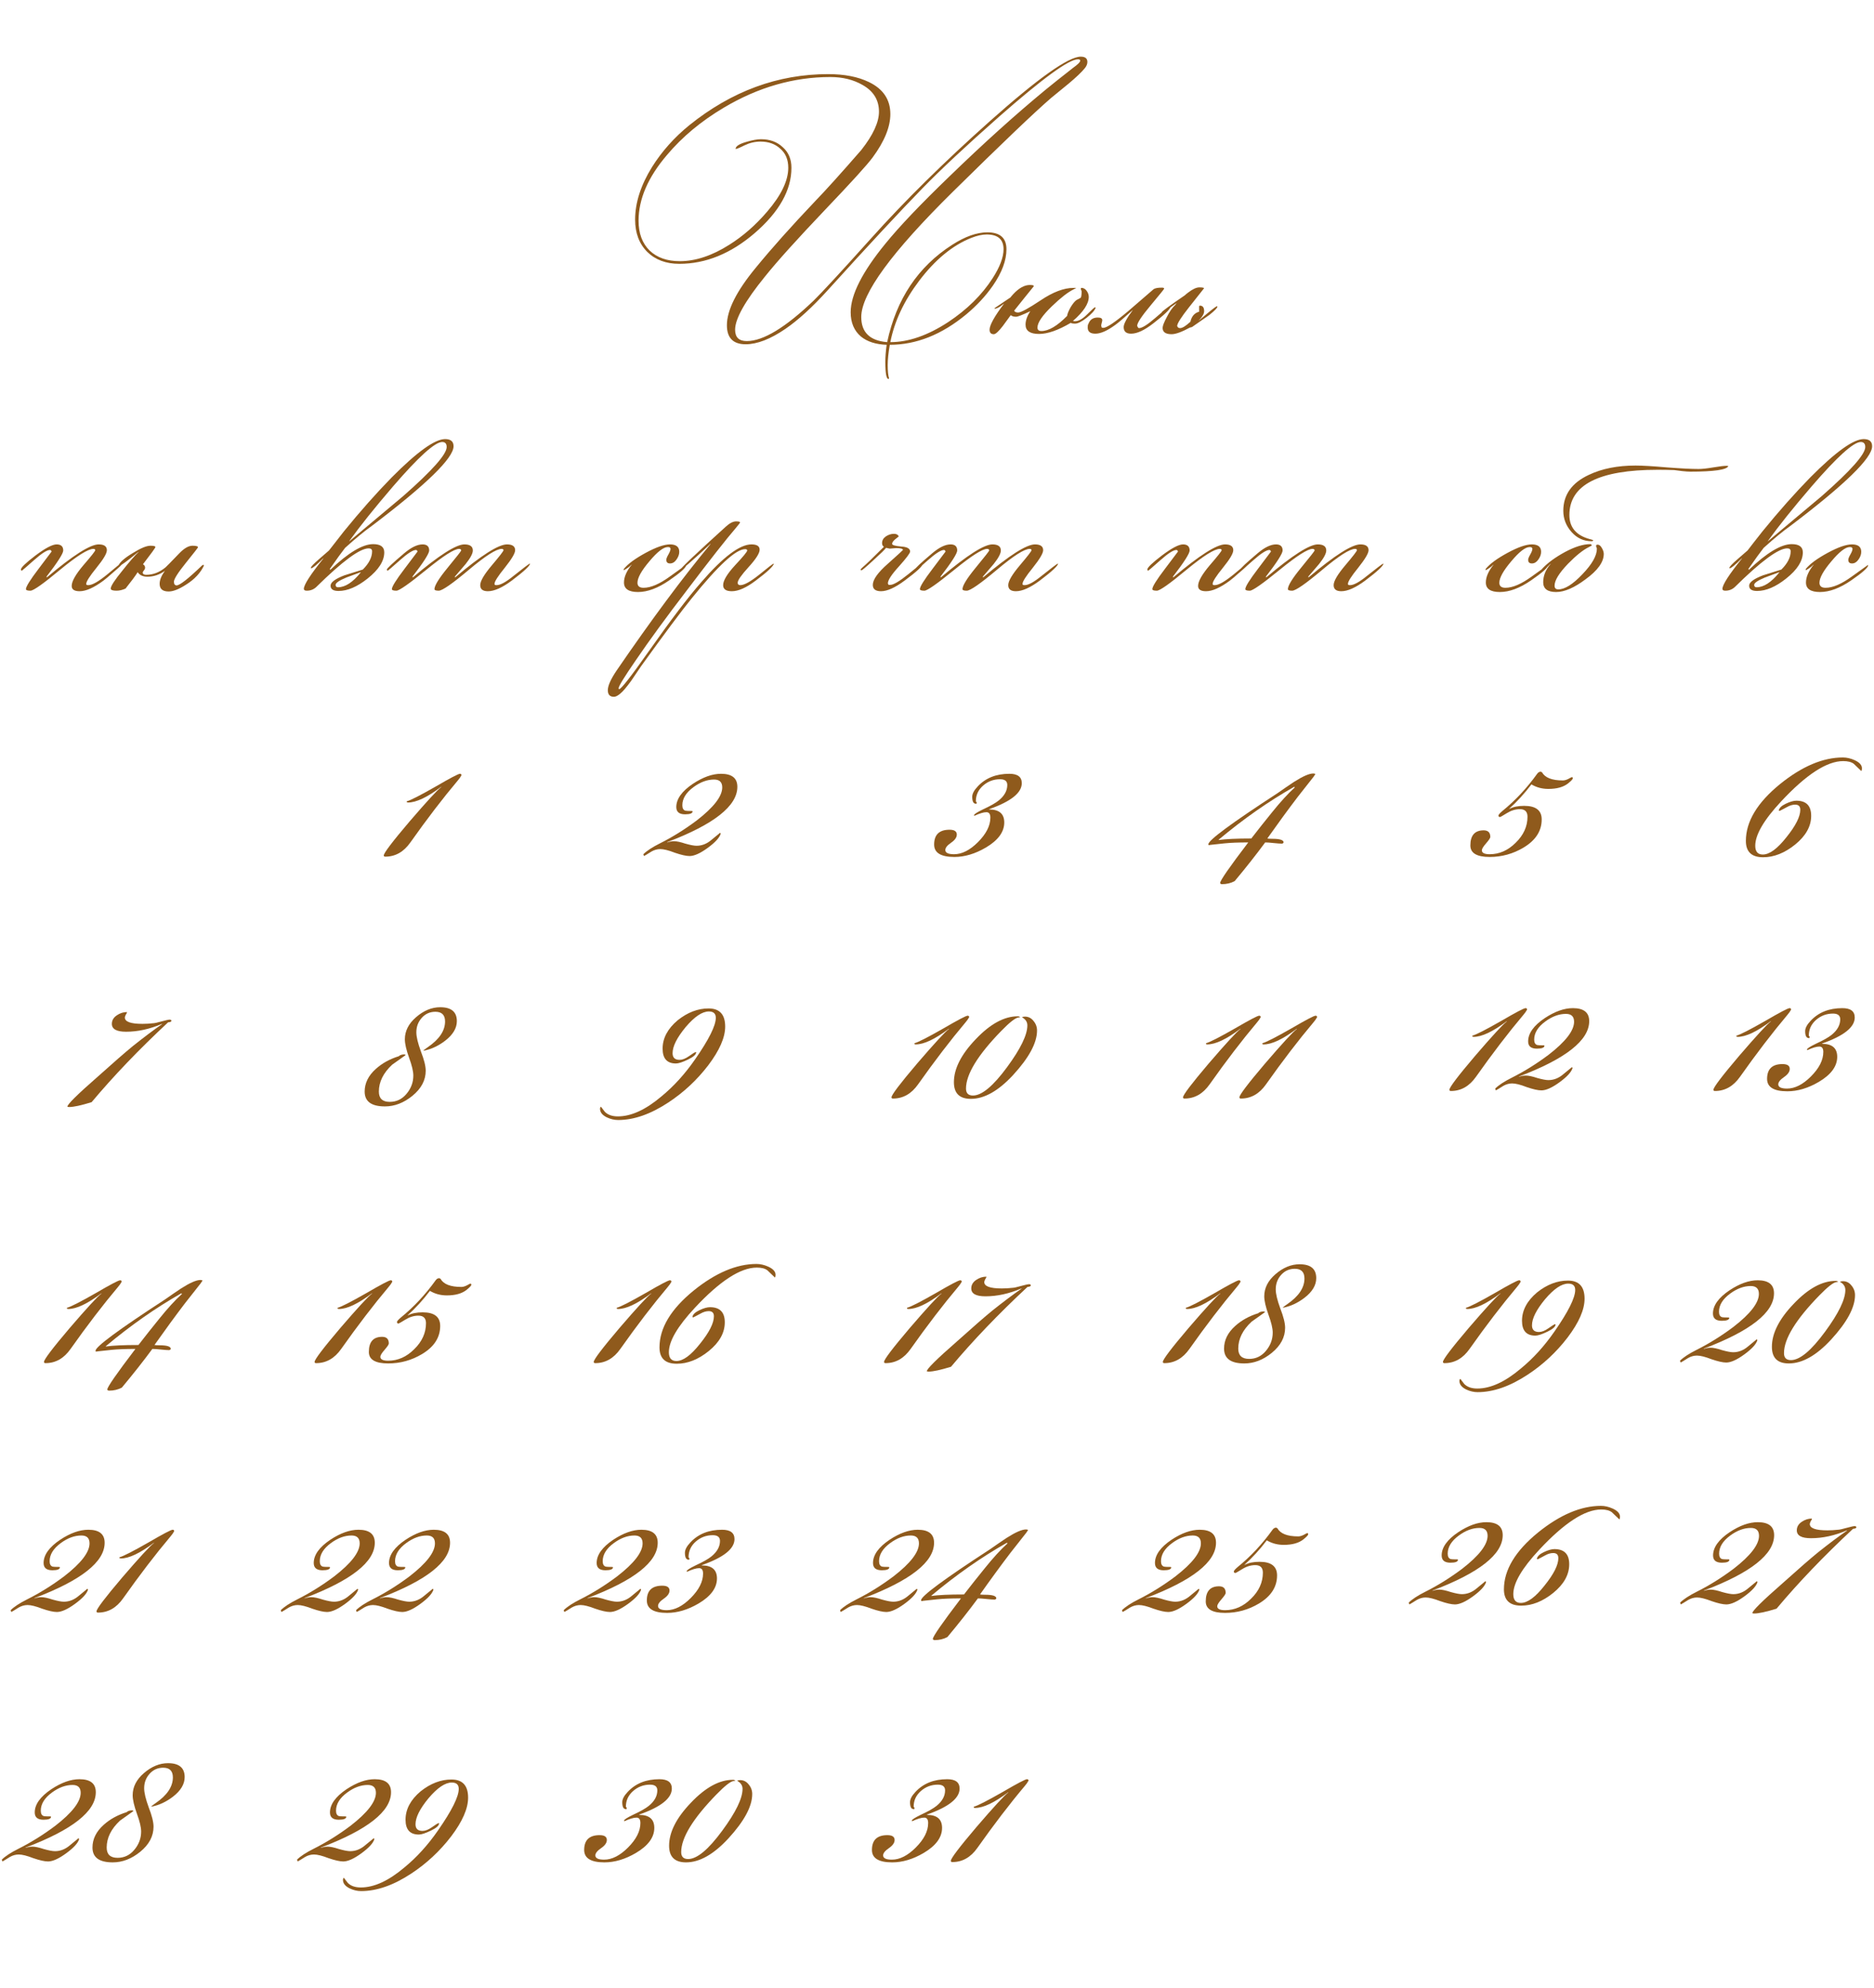<?xml version="1.0" encoding="UTF-8"?> <svg xmlns="http://www.w3.org/2000/svg" width="248" height="263" viewBox="0 0 248 263" fill="none"><path d="M16.173 74.57C16.173 74.663 15.799 75.025 15.053 75.655C14.423 76.215 13.968 76.6 13.688 76.81C12.428 77.743 11.378 78.21 10.538 78.21C9.838 78.21 9.488 77.977 9.488 77.51C9.488 76.903 10.001 75.993 11.028 74.78C12.078 73.567 12.603 72.902 12.603 72.785C12.603 72.668 12.521 72.61 12.358 72.61C11.658 72.61 10.188 73.532 7.948 75.375C5.731 77.218 4.424 78.14 4.028 78.14C3.631 78.14 3.433 78.07 3.433 77.93C3.433 77.603 3.993 76.705 5.113 75.235C6.233 73.742 6.804 72.983 6.828 72.96C6.781 72.82 6.711 72.75 6.618 72.75C6.221 72.75 5.509 73.205 4.483 74.115C3.456 75.025 2.931 75.48 2.908 75.48C2.814 75.48 2.768 75.433 2.768 75.34C2.768 75.083 3.409 74.465 4.693 73.485C5.999 72.505 6.933 72.015 7.493 72.015C8.076 72.015 8.368 72.283 8.368 72.82C8.368 73.217 7.621 74.383 6.128 76.32L6.233 76.355C9.663 73.462 11.938 72.015 13.058 72.015C13.781 72.015 14.143 72.272 14.143 72.785C14.143 73.205 13.688 73.975 12.778 75.095C11.868 76.215 11.413 76.927 11.413 77.23L11.448 77.37C11.518 77.393 11.599 77.405 11.693 77.405C12.206 77.405 13.046 76.927 14.213 75.97C15.379 74.99 15.986 74.5 16.033 74.5C16.079 74.523 16.114 74.547 16.138 74.57C16.161 74.57 16.173 74.57 16.173 74.57ZM27.007 74.78C26.541 75.783 25.747 76.635 24.627 77.335C23.694 77.942 22.924 78.245 22.317 78.245C21.524 78.245 21.127 77.907 21.127 77.23C21.127 76.717 21.361 76.145 21.827 75.515C21.104 76.028 20.334 76.285 19.517 76.285C18.911 76.285 18.479 76.087 18.222 75.69C17.896 76.203 17.359 76.927 16.612 77.86C16.192 78.047 15.796 78.14 15.422 78.14C14.909 78.14 14.652 78.047 14.652 77.86C14.652 77.533 15.177 76.728 16.227 75.445C17.114 74.325 17.814 73.52 18.327 73.03V72.995C16.787 74.255 15.924 74.885 15.737 74.885C15.691 74.885 15.667 74.862 15.667 74.815C15.877 74.348 16.507 73.8 17.557 73.17C18.607 72.517 19.389 72.19 19.902 72.19C20.346 72.19 20.567 72.248 20.567 72.365C20.567 72.458 20.019 73.217 18.922 74.64C19.109 74.757 19.202 74.908 19.202 75.095C19.202 75.212 19.144 75.34 19.027 75.48C18.934 75.597 18.887 75.678 18.887 75.725C18.887 75.935 19.039 76.04 19.342 76.04C20.252 76.04 21.104 75.713 21.897 75.06C21.944 75.037 22.551 74.418 23.717 73.205C24.371 72.528 24.954 72.19 25.467 72.19C25.957 72.19 26.202 72.26 26.202 72.4C26.202 72.447 25.666 73.135 24.592 74.465C23.542 75.772 23.017 76.6 23.017 76.95C23.017 77.113 23.052 77.242 23.122 77.335C23.192 77.405 23.274 77.44 23.367 77.44C23.787 77.44 24.931 76.542 26.797 74.745H26.902C26.949 74.745 26.984 74.757 27.007 74.78Z" fill="#8F5A1C"></path><path d="M60.023 59.03C60.023 60.593 56.417 64.105 49.208 69.565C48.251 70.242 47.072 71.21 45.672 72.47C45.229 73.03 44.553 73.963 43.642 75.27L43.712 75.375C46.093 73.112 47.983 71.98 49.383 71.98C50.362 71.98 50.852 72.342 50.852 73.065C50.852 74.208 50.117 75.363 48.648 76.53C47.271 77.627 45.987 78.175 44.797 78.175C44.097 78.175 43.748 77.942 43.748 77.475C43.748 77.032 44.354 76.577 45.568 76.11C46.384 75.853 47.201 75.597 48.017 75.34C48.834 74.523 49.242 73.718 49.242 72.925C49.242 72.668 49.091 72.54 48.788 72.54C47.621 72.54 45.311 74.243 41.858 77.65C41.508 77.977 41.087 78.14 40.597 78.14C40.341 78.14 40.212 78.058 40.212 77.895C40.212 77.358 41.076 76.017 42.803 73.87H42.767C41.904 74.733 41.379 75.165 41.193 75.165C41.169 75.165 41.146 75.153 41.123 75.13C41.146 74.967 41.508 74.582 42.208 73.975C43.094 73.205 43.538 72.82 43.538 72.82C43.981 72.237 44.646 71.385 45.532 70.265C47.679 67.628 49.779 65.26 51.833 63.16C55.193 59.777 57.549 58.085 58.903 58.085C59.649 58.085 60.023 58.4 60.023 59.03ZM59.112 59.135C59.112 58.692 58.914 58.47 58.517 58.47C57.561 58.47 55.391 60.43 52.008 64.35C49.581 67.173 47.656 69.577 46.233 71.56V71.595C48.612 69.612 50.992 67.617 53.373 65.61C57.199 62.25 59.112 60.092 59.112 59.135ZM47.737 75.725V75.69C47.108 75.923 46.477 76.157 45.847 76.39C44.891 76.787 44.413 77.113 44.413 77.37C44.413 77.58 44.517 77.685 44.727 77.685C45.684 77.685 46.688 77.032 47.737 75.725ZM70.132 74.57C70.132 74.85 69.327 75.597 67.717 76.81C66.457 77.743 65.407 78.21 64.567 78.21C63.891 78.21 63.552 77.942 63.552 77.405C63.552 76.868 64.066 75.993 65.092 74.78C66.119 73.567 66.632 72.902 66.632 72.785C66.632 72.668 66.551 72.61 66.387 72.61C65.687 72.61 64.241 73.532 62.047 75.375C59.854 77.218 58.524 78.14 58.057 78.14C57.684 78.14 57.497 78.07 57.497 77.93C57.497 77.463 58.081 76.518 59.247 75.095C60.437 73.648 61.032 72.89 61.032 72.82C61.032 72.68 60.939 72.61 60.752 72.61C60.122 72.61 58.676 73.532 56.412 75.375C54.149 77.218 52.831 78.14 52.457 78.14C52.061 78.14 51.862 78.07 51.862 77.93C51.862 77.603 52.422 76.705 53.542 75.235C54.662 73.742 55.234 72.983 55.257 72.96C55.211 72.82 55.141 72.75 55.047 72.75C54.651 72.75 53.939 73.205 52.912 74.115C51.886 75.025 51.361 75.48 51.337 75.48C51.244 75.48 51.197 75.433 51.197 75.34C51.197 75.2 51.956 74.488 53.472 73.205C54.406 72.412 55.222 72.015 55.922 72.015C56.506 72.015 56.797 72.283 56.797 72.82C56.797 73.217 56.051 74.383 54.557 76.32L54.662 76.355C58.092 73.462 60.356 72.015 61.452 72.015C62.199 72.015 62.572 72.283 62.572 72.82C62.572 73.217 62.257 73.812 61.627 74.605C61.137 75.165 60.647 75.737 60.157 76.32L60.262 76.355C63.692 73.462 65.967 72.015 67.087 72.015C67.811 72.015 68.172 72.272 68.172 72.785C68.172 73.182 67.717 73.952 66.807 75.095C65.897 76.215 65.442 76.927 65.442 77.23L65.477 77.37C65.547 77.393 65.629 77.405 65.722 77.405C66.212 77.405 66.959 76.997 67.962 76.18C69.222 75.177 69.946 74.628 70.132 74.535V74.57Z" fill="#8F5A1C"></path><path d="M90.801 74.78C90.801 75.083 90.055 75.748 88.561 76.775C87.068 77.802 85.691 78.315 84.431 78.315C83.195 78.315 82.576 77.895 82.576 77.055C82.576 76.332 82.915 75.55 83.591 74.71H83.556C83.346 74.943 83.008 75.188 82.541 75.445V75.375C82.541 75.328 82.553 75.282 82.576 75.235C83.113 74.582 84.07 73.882 85.446 73.135C86.823 72.388 87.896 72.015 88.666 72.015C89.483 72.015 89.891 72.342 89.891 72.995C89.891 73.345 89.763 73.695 89.506 74.045C89.273 74.372 88.993 74.535 88.666 74.535C88.34 74.535 88.176 74.372 88.176 74.045C88.176 73.905 88.27 73.672 88.456 73.345C88.643 73.018 88.736 72.773 88.736 72.61C88.736 72.447 88.62 72.365 88.386 72.365C87.803 72.365 86.986 72.995 85.936 74.255C84.886 75.492 84.361 76.437 84.361 77.09C84.361 77.533 84.63 77.755 85.166 77.755C86.123 77.755 87.29 77.253 88.666 76.25C90.066 75.247 90.766 74.745 90.766 74.745H90.801V74.78ZM102.418 74.535C102.371 74.885 101.566 75.643 100.003 76.81C98.766 77.743 97.716 78.21 96.853 78.21C96.083 78.21 95.698 77.942 95.698 77.405C95.698 76.798 96.223 75.923 97.273 74.78C98.346 73.637 98.883 72.983 98.883 72.82C98.883 72.703 98.789 72.645 98.603 72.645C97.389 72.645 95.033 74.815 91.533 79.155C90.133 80.882 87.904 83.868 84.848 88.115C84.404 88.768 83.961 89.422 83.518 90.075C82.888 90.938 82.409 91.498 82.083 91.755C81.756 92.035 81.476 92.175 81.243 92.175C80.706 92.175 80.438 91.883 80.438 91.3C80.438 90.717 80.823 89.853 81.593 88.71C86.213 81.967 90.366 76.378 94.053 71.945H94.018C91.544 74.255 90.203 75.41 89.993 75.41C90.109 75.13 92.128 73.217 96.048 69.67C96.561 69.203 97.016 68.97 97.413 68.97C97.763 68.97 97.938 69.017 97.938 69.11C97.938 69.157 97.751 69.402 97.378 69.845C96.094 71.338 93.948 74.068 90.938 78.035C88.184 81.628 85.909 84.743 84.113 87.38C82.619 89.55 81.873 90.763 81.873 91.02V91.125C81.896 91.148 81.919 91.16 81.943 91.16C82.199 91.16 83.494 89.503 85.828 86.19C88.768 82.013 91.101 78.945 92.828 76.985C95.698 73.672 97.903 72.015 99.443 72.015C100.166 72.015 100.528 72.248 100.528 72.715C100.528 73.182 100.038 73.952 99.058 75.025C98.101 76.075 97.623 76.763 97.623 77.09C97.623 77.3 97.739 77.405 97.973 77.405C98.486 77.405 99.326 76.938 100.493 76.005C101.659 75.048 102.301 74.558 102.418 74.535Z" fill="#8F5A1C"></path><path d="M122.121 74.57C122.121 74.873 121.316 75.62 119.706 76.81C118.446 77.743 117.408 78.21 116.591 78.21C115.868 78.21 115.506 77.93 115.506 77.37C115.506 76.67 116.171 75.737 117.501 74.57C118.831 73.38 119.496 72.773 119.496 72.75C119.496 72.587 119.193 72.505 118.586 72.505C118.493 72.505 118.353 72.517 118.166 72.54C117.979 72.563 117.839 72.575 117.746 72.575C117.699 72.575 117.536 72.54 117.256 72.47C117.116 72.68 116.556 73.228 115.576 74.115C114.619 75.002 114.094 75.445 114.001 75.445C113.931 75.445 113.896 75.41 113.896 75.34C113.896 75.293 113.989 75.188 114.176 75.025C114.573 74.698 115.506 73.8 116.976 72.33C116.813 72.237 116.731 72.073 116.731 71.84C116.731 71.49 116.894 71.198 117.221 70.965C117.571 70.732 117.933 70.615 118.306 70.615C118.633 70.615 118.843 70.732 118.936 70.965C118.749 71.105 118.574 71.245 118.411 71.385C118.178 71.595 118.061 71.782 118.061 71.945C118.061 72.108 118.458 72.225 119.251 72.295C120.044 72.342 120.441 72.563 120.441 72.96C120.441 73.17 119.951 73.823 118.971 74.92C117.991 75.993 117.501 76.74 117.501 77.16C117.501 77.23 117.536 77.3 117.606 77.37H117.781C118.201 77.393 119.018 76.915 120.231 75.935C121.444 74.955 122.039 74.465 122.016 74.465C122.086 74.465 122.121 74.5 122.121 74.57ZM140.009 74.57C140.009 74.85 139.204 75.597 137.594 76.81C136.334 77.743 135.284 78.21 134.444 78.21C133.767 78.21 133.429 77.942 133.429 77.405C133.429 76.868 133.942 75.993 134.969 74.78C135.995 73.567 136.509 72.902 136.509 72.785C136.509 72.668 136.427 72.61 136.264 72.61C135.564 72.61 134.117 73.532 131.924 75.375C129.73 77.218 128.4 78.14 127.934 78.14C127.56 78.14 127.374 78.07 127.374 77.93C127.374 77.463 127.957 76.518 129.124 75.095C130.314 73.648 130.909 72.89 130.909 72.82C130.909 72.68 130.815 72.61 130.629 72.61C129.999 72.61 128.552 73.532 126.289 75.375C124.025 77.218 122.707 78.14 122.334 78.14C121.937 78.14 121.739 78.07 121.739 77.93C121.739 77.603 122.299 76.705 123.419 75.235C124.539 73.742 125.11 72.983 125.134 72.96C125.087 72.82 125.017 72.75 124.924 72.75C124.527 72.75 123.815 73.205 122.789 74.115C121.762 75.025 121.237 75.48 121.214 75.48C121.12 75.48 121.074 75.433 121.074 75.34C121.074 75.2 121.832 74.488 123.349 73.205C124.282 72.412 125.099 72.015 125.799 72.015C126.382 72.015 126.674 72.283 126.674 72.82C126.674 73.217 125.927 74.383 124.434 76.32L124.539 76.355C127.969 73.462 130.232 72.015 131.329 72.015C132.075 72.015 132.449 72.283 132.449 72.82C132.449 73.217 132.134 73.812 131.504 74.605C131.014 75.165 130.524 75.737 130.034 76.32L130.139 76.355C133.569 73.462 135.844 72.015 136.964 72.015C137.687 72.015 138.049 72.272 138.049 72.785C138.049 73.182 137.594 73.952 136.684 75.095C135.774 76.215 135.319 76.927 135.319 77.23L135.354 77.37C135.424 77.393 135.505 77.405 135.599 77.405C136.089 77.405 136.835 76.997 137.839 76.18C139.099 75.177 139.822 74.628 140.009 74.535V74.57Z" fill="#8F5A1C"></path><path d="M165.238 74.57C165.238 74.663 164.864 75.025 164.118 75.655C163.488 76.215 163.033 76.6 162.753 76.81C161.493 77.743 160.443 78.21 159.603 78.21C158.903 78.21 158.553 77.977 158.553 77.51C158.553 76.903 159.066 75.993 160.093 74.78C161.143 73.567 161.668 72.902 161.668 72.785C161.668 72.668 161.586 72.61 161.423 72.61C160.723 72.61 159.253 73.532 157.013 75.375C154.796 77.218 153.489 78.14 153.093 78.14C152.696 78.14 152.498 78.07 152.498 77.93C152.498 77.603 153.058 76.705 154.178 75.235C155.298 73.742 155.869 72.983 155.893 72.96C155.846 72.82 155.776 72.75 155.683 72.75C155.286 72.75 154.574 73.205 153.548 74.115C152.521 75.025 151.996 75.48 151.973 75.48C151.879 75.48 151.833 75.433 151.833 75.34C151.833 75.083 152.474 74.465 153.758 73.485C155.064 72.505 155.998 72.015 156.558 72.015C157.141 72.015 157.433 72.283 157.433 72.82C157.433 73.217 156.686 74.383 155.193 76.32L155.298 76.355C158.728 73.462 161.003 72.015 162.123 72.015C162.846 72.015 163.208 72.272 163.208 72.785C163.208 73.205 162.753 73.975 161.843 75.095C160.933 76.215 160.478 76.927 160.478 77.23L160.513 77.37C160.583 77.393 160.664 77.405 160.758 77.405C161.271 77.405 162.111 76.927 163.278 75.97C164.444 74.99 165.051 74.5 165.098 74.5C165.144 74.523 165.179 74.547 165.203 74.57C165.226 74.57 165.238 74.57 165.238 74.57ZM183.072 74.57C183.072 74.85 182.267 75.597 180.657 76.81C179.397 77.743 178.347 78.21 177.507 78.21C176.831 78.21 176.492 77.942 176.492 77.405C176.492 76.868 177.006 75.993 178.032 74.78C179.059 73.567 179.572 72.902 179.572 72.785C179.572 72.668 179.491 72.61 179.327 72.61C178.627 72.61 177.181 73.532 174.987 75.375C172.794 77.218 171.464 78.14 170.997 78.14C170.624 78.14 170.437 78.07 170.437 77.93C170.437 77.463 171.021 76.518 172.187 75.095C173.377 73.648 173.972 72.89 173.972 72.82C173.972 72.68 173.879 72.61 173.692 72.61C173.062 72.61 171.616 73.532 169.352 75.375C167.089 77.218 165.771 78.14 165.397 78.14C165.001 78.14 164.802 78.07 164.802 77.93C164.802 77.603 165.362 76.705 166.482 75.235C167.602 73.742 168.174 72.983 168.197 72.96C168.151 72.82 168.081 72.75 167.987 72.75C167.591 72.75 166.879 73.205 165.852 74.115C164.826 75.025 164.301 75.48 164.277 75.48C164.184 75.48 164.137 75.433 164.137 75.34C164.137 75.2 164.896 74.488 166.412 73.205C167.346 72.412 168.162 72.015 168.862 72.015C169.446 72.015 169.737 72.283 169.737 72.82C169.737 73.217 168.991 74.383 167.497 76.32L167.602 76.355C171.032 73.462 173.296 72.015 174.392 72.015C175.139 72.015 175.512 72.283 175.512 72.82C175.512 73.217 175.197 73.812 174.567 74.605C174.077 75.165 173.587 75.737 173.097 76.32L173.202 76.355C176.632 73.462 178.907 72.015 180.027 72.015C180.751 72.015 181.112 72.272 181.112 72.785C181.112 73.182 180.657 73.952 179.747 75.095C178.837 76.215 178.382 76.927 178.382 77.23L178.417 77.37C178.487 77.393 178.569 77.405 178.662 77.405C179.152 77.405 179.899 76.997 180.902 76.18C182.162 75.177 182.886 74.628 183.072 74.535V74.57Z" fill="#8F5A1C"></path><path d="M204.857 74.78C204.857 75.083 204.11 75.748 202.617 76.775C201.123 77.802 199.747 78.315 198.487 78.315C197.25 78.315 196.632 77.895 196.632 77.055C196.632 76.332 196.97 75.55 197.647 74.71H197.612C197.402 74.943 197.063 75.188 196.597 75.445V75.375C196.597 75.328 196.608 75.282 196.632 75.235C197.168 74.582 198.125 73.882 199.502 73.135C200.878 72.388 201.952 72.015 202.722 72.015C203.538 72.015 203.947 72.342 203.947 72.995C203.947 73.345 203.818 73.695 203.562 74.045C203.328 74.372 203.048 74.535 202.722 74.535C202.395 74.535 202.232 74.372 202.232 74.045C202.232 73.905 202.325 73.672 202.512 73.345C202.698 73.018 202.792 72.773 202.792 72.61C202.792 72.447 202.675 72.365 202.442 72.365C201.858 72.365 201.042 72.995 199.992 74.255C198.942 75.492 198.417 76.437 198.417 77.09C198.417 77.533 198.685 77.755 199.222 77.755C200.178 77.755 201.345 77.253 202.722 76.25C204.122 75.247 204.822 74.745 204.822 74.745H204.857V74.78ZM228.723 61.655C228.513 62.145 226.833 62.39 223.683 62.39C223.426 62.39 223.076 62.367 222.633 62.32C222.096 62.25 221.734 62.203 221.548 62.18C220.848 62.157 220.124 62.145 219.378 62.145C211.584 62.145 207.688 64.14 207.688 68.13C207.688 69.763 208.586 70.825 210.383 71.315C210.499 71.338 210.651 71.385 210.838 71.455C210.838 71.548 210.768 71.595 210.628 71.595C209.578 71.595 208.691 71.187 207.968 70.37C207.244 69.553 206.883 68.62 206.883 67.57C206.883 65.447 208.014 63.86 210.278 62.81C212.004 61.993 214.058 61.585 216.438 61.585C217.371 61.585 218.759 61.667 220.603 61.83C222.469 61.97 223.869 62.04 224.803 62.04C225.246 62.04 225.888 61.97 226.728 61.83C227.568 61.69 228.151 61.62 228.478 61.62C228.548 61.62 228.629 61.632 228.723 61.655ZM212.238 73.275C212.238 74.348 211.433 75.468 209.823 76.635C208.329 77.755 207.034 78.315 205.938 78.315C204.794 78.315 204.223 77.883 204.223 77.02C204.223 76.157 204.549 75.352 205.203 74.605V74.57C204.619 75.177 204.246 75.48 204.083 75.48C204.083 75.48 204.071 75.468 204.048 75.445V75.375C204.048 75.375 204.059 75.328 204.083 75.235C204.806 74.465 205.809 73.73 207.093 73.03C208.399 72.33 209.519 71.98 210.453 71.98C210.546 71.98 210.616 72.038 210.663 72.155C210.639 72.178 210.511 72.248 210.278 72.365C209.508 72.738 208.586 73.473 207.513 74.57C206.323 75.807 205.728 76.775 205.728 77.475C205.728 77.802 205.891 77.965 206.218 77.965C207.081 77.965 208.143 77.3 209.403 75.97C210.686 74.64 211.328 73.508 211.328 72.575C211.328 72.528 211.304 72.47 211.258 72.4C211.234 72.307 211.223 72.237 211.223 72.19C211.223 72.097 211.293 72.05 211.433 72.05C211.643 72.05 211.829 72.202 211.993 72.505C212.156 72.785 212.238 73.042 212.238 73.275Z" fill="#8F5A1C"></path><path d="M247.752 59.03C247.752 60.593 244.147 64.105 236.937 69.565C235.98 70.242 234.802 71.21 233.402 72.47C232.959 73.03 232.282 73.963 231.372 75.27L231.442 75.375C233.822 73.112 235.712 71.98 237.112 71.98C238.092 71.98 238.582 72.342 238.582 73.065C238.582 74.208 237.847 75.363 236.377 76.53C235 77.627 233.717 78.175 232.527 78.175C231.827 78.175 231.477 77.942 231.477 77.475C231.477 77.032 232.084 76.577 233.297 76.11C234.114 75.853 234.93 75.597 235.747 75.34C236.564 74.523 236.972 73.718 236.972 72.925C236.972 72.668 236.82 72.54 236.517 72.54C235.35 72.54 233.04 74.243 229.587 77.65C229.237 77.977 228.817 78.14 228.327 78.14C228.07 78.14 227.942 78.058 227.942 77.895C227.942 77.358 228.805 76.017 230.532 73.87H230.497C229.634 74.733 229.109 75.165 228.922 75.165C228.899 75.165 228.875 75.153 228.852 75.13C228.875 74.967 229.237 74.582 229.937 73.975C230.824 73.205 231.267 72.82 231.267 72.82C231.71 72.237 232.375 71.385 233.262 70.265C235.409 67.628 237.509 65.26 239.562 63.16C242.922 59.777 245.279 58.085 246.632 58.085C247.379 58.085 247.752 58.4 247.752 59.03ZM246.842 59.135C246.842 58.692 246.644 58.47 246.247 58.47C245.29 58.47 243.12 60.43 239.737 64.35C237.31 67.173 235.385 69.577 233.962 71.56V71.595C236.342 69.612 238.722 67.617 241.102 65.61C244.929 62.25 246.842 60.092 246.842 59.135ZM235.467 75.725V75.69C234.837 75.923 234.207 76.157 233.577 76.39C232.62 76.787 232.142 77.113 232.142 77.37C232.142 77.58 232.247 77.685 232.457 77.685C233.414 77.685 234.417 77.032 235.467 75.725ZM247.222 74.78C247.222 75.083 246.475 75.748 244.982 76.775C243.488 77.802 242.112 78.315 240.852 78.315C239.615 78.315 238.997 77.895 238.997 77.055C238.997 76.332 239.335 75.55 240.012 74.71H239.977C239.767 74.943 239.428 75.188 238.962 75.445V75.375C238.962 75.328 238.973 75.282 238.997 75.235C239.533 74.582 240.49 73.882 241.867 73.135C243.243 72.388 244.317 72.015 245.087 72.015C245.903 72.015 246.312 72.342 246.312 72.995C246.312 73.345 246.183 73.695 245.927 74.045C245.693 74.372 245.413 74.535 245.087 74.535C244.76 74.535 244.597 74.372 244.597 74.045C244.597 73.905 244.69 73.672 244.877 73.345C245.063 73.018 245.157 72.773 245.157 72.61C245.157 72.447 245.04 72.365 244.807 72.365C244.223 72.365 243.407 72.995 242.357 74.255C241.307 75.492 240.782 76.437 240.782 77.09C240.782 77.533 241.05 77.755 241.587 77.755C242.543 77.755 243.71 77.253 245.087 76.25C246.487 75.247 247.187 74.745 247.187 74.745H247.222V74.78Z" fill="#8F5A1C"></path><path d="M61.069 102.56C60.936 102.8 60.776 103.027 60.59 103.24C58.59 105.613 56.496 108.347 54.309 111.44C53.429 112.693 52.323 113.32 50.989 113.32C50.856 113.32 50.789 113.267 50.789 113.16C50.789 112.84 51.923 111.347 54.19 108.68C56.483 106.013 57.883 104.493 58.389 104.12V104.08C56.55 105.467 55.083 106.16 53.989 106.16C53.989 106.16 53.936 106.147 53.83 106.12V106C54.336 105.867 55.616 105.213 57.669 104.04C59.59 102.92 60.656 102.36 60.87 102.36C61.003 102.36 61.069 102.427 61.069 102.56Z" fill="#8F5A1C"></path><path d="M60.458 135.08C60.458 136.013 59.938 136.88 58.898 137.68C57.991 138.373 57.031 138.813 56.018 139C56.098 138.893 56.298 138.733 56.618 138.52C58.138 137.48 58.898 136.347 58.898 135.12C58.898 134.267 58.471 133.84 57.618 133.84C56.898 133.84 56.298 134.107 55.818 134.64C55.338 135.173 55.098 135.813 55.098 136.56C55.098 137.147 55.298 137.987 55.698 139.08C56.124 140.173 56.338 141.027 56.338 141.64C56.338 142.893 55.751 144 54.578 144.96C53.431 145.893 52.218 146.36 50.938 146.36C49.151 146.36 48.258 145.707 48.258 144.4C48.258 143.28 48.751 142.28 49.738 141.4C50.564 140.653 51.578 140.093 52.778 139.72C52.938 139.56 53.191 139.48 53.538 139.48L53.698 139.56C53.111 139.987 52.511 140.413 51.898 140.84C50.724 141.933 50.138 143.12 50.138 144.4C50.138 145.307 50.618 145.76 51.578 145.76C52.458 145.76 53.191 145.413 53.778 144.72C54.391 144 54.698 143.187 54.698 142.28C54.698 141.72 54.511 140.933 54.138 139.92C53.764 138.88 53.578 138.067 53.578 137.48C53.578 136.387 54.071 135.413 55.058 134.56C56.071 133.68 57.138 133.24 58.258 133.24C59.724 133.24 60.458 133.853 60.458 135.08Z" fill="#8F5A1C"></path><path d="M51.913 169.56C51.78 169.8 51.62 170.027 51.433 170.24C49.433 172.613 47.34 175.347 45.153 178.44C44.273 179.693 43.167 180.32 41.833 180.32C41.7 180.32 41.633 180.267 41.633 180.16C41.633 179.84 42.767 178.347 45.033 175.68C47.327 173.013 48.727 171.493 49.233 171.12V171.08C47.393 172.467 45.927 173.16 44.833 173.16C44.833 173.16 44.78 173.147 44.673 173.12V173C45.18 172.867 46.46 172.213 48.513 171.04C50.433 169.92 51.5 169.36 51.713 169.36C51.847 169.36 51.913 169.427 51.913 169.56ZM62.374 169.96C62.374 170.067 62.161 170.293 61.734 170.64C61.121 171.12 60.254 171.36 59.134 171.36C58.308 171.36 57.561 171.16 56.894 170.76C55.988 171.96 55.001 173.04 53.934 174H53.974C54.481 173.733 55.134 173.6 55.934 173.6C57.481 173.6 58.254 174.2 58.254 175.4C58.254 176.92 57.454 178.16 55.854 179.12C54.468 179.947 52.974 180.36 51.374 180.36C49.668 180.36 48.814 179.853 48.814 178.84C48.814 177.507 49.401 176.84 50.574 176.84C51.161 176.84 51.454 177.133 51.454 177.72C51.454 177.853 51.268 178.133 50.894 178.56C50.521 178.987 50.334 179.293 50.334 179.48C50.334 179.827 50.681 180 51.374 180C52.654 180 53.801 179.493 54.814 178.48C55.854 177.467 56.374 176.32 56.374 175.04C56.374 174.373 56.041 174.04 55.374 174.04C54.788 174.04 54.214 174.213 53.654 174.56C53.094 174.907 52.788 175.08 52.734 175.08C52.601 175.08 52.534 175.013 52.534 174.88C52.534 174.773 52.708 174.573 53.054 174.28C54.761 172.893 56.294 171.253 57.654 169.36C57.788 169.173 57.948 169.08 58.134 169.08L58.294 169.16C58.694 169.88 59.614 170.24 61.054 170.24C61.268 170.24 61.508 170.173 61.774 170.04C62.041 169.88 62.214 169.8 62.294 169.8C62.348 169.827 62.374 169.88 62.374 169.96Z" fill="#8F5A1C"></path><path d="M49.599 204.08C49.599 206.613 46.506 209.053 40.319 211.4V211.44C40.639 211.333 40.932 211.28 41.199 211.28C41.572 211.28 42.079 211.387 42.719 211.6C43.386 211.787 43.879 211.88 44.199 211.88C44.919 211.88 45.586 211.613 46.199 211.08C46.946 210.467 47.319 210.16 47.319 210.16L47.399 210.28C47.239 210.813 46.666 211.44 45.679 212.16C44.692 212.88 43.892 213.24 43.279 213.24C42.826 213.24 42.172 213.093 41.319 212.8C40.492 212.48 39.852 212.32 39.399 212.32C38.999 212.32 38.612 212.427 38.239 212.64C37.652 213.013 37.319 213.213 37.239 213.24L37.159 213C37.612 212.547 38.346 212.067 39.359 211.56C41.012 210.733 42.639 209.72 44.239 208.52C46.479 206.787 47.599 205.333 47.599 204.16C47.599 203.467 47.239 203.12 46.519 203.12C45.612 203.12 44.706 203.453 43.799 204.12C42.812 204.84 42.319 205.64 42.319 206.52C42.319 206.92 42.452 207.16 42.719 207.24C42.799 207.267 43.079 207.28 43.559 207.28C43.612 207.28 43.652 207.293 43.679 207.32C43.679 207.587 43.346 207.72 42.679 207.72C41.906 207.72 41.519 207.4 41.519 206.76C41.519 205.693 42.252 204.667 43.719 203.68C45.052 202.8 46.292 202.36 47.439 202.36C48.879 202.36 49.599 202.933 49.599 204.08ZM59.56 204.08C59.56 206.613 56.467 209.053 50.28 211.4V211.44C50.6 211.333 50.893 211.28 51.16 211.28C51.533 211.28 52.04 211.387 52.68 211.6C53.347 211.787 53.84 211.88 54.16 211.88C54.88 211.88 55.547 211.613 56.16 211.08C56.907 210.467 57.28 210.16 57.28 210.16L57.36 210.28C57.2 210.813 56.627 211.44 55.64 212.16C54.653 212.88 53.853 213.24 53.24 213.24C52.787 213.24 52.133 213.093 51.28 212.8C50.453 212.48 49.813 212.32 49.36 212.32C48.96 212.32 48.573 212.427 48.2 212.64C47.613 213.013 47.28 213.213 47.2 213.24L47.12 213C47.573 212.547 48.307 212.067 49.32 211.56C50.973 210.733 52.6 209.72 54.2 208.52C56.44 206.787 57.56 205.333 57.56 204.16C57.56 203.467 57.2 203.12 56.48 203.12C55.573 203.12 54.667 203.453 53.76 204.12C52.773 204.84 52.28 205.64 52.28 206.52C52.28 206.92 52.413 207.16 52.68 207.24C52.76 207.267 53.04 207.28 53.52 207.28C53.573 207.28 53.613 207.293 53.64 207.32C53.64 207.587 53.307 207.72 52.64 207.72C51.867 207.72 51.48 207.4 51.48 206.76C51.48 205.693 52.213 204.667 53.68 203.68C55.013 202.8 56.253 202.36 57.4 202.36C58.84 202.36 59.56 202.933 59.56 204.08Z" fill="#8F5A1C"></path><path d="M51.748 237.08C51.748 239.613 48.654 242.053 42.468 244.4V244.44C42.788 244.333 43.081 244.28 43.347 244.28C43.721 244.28 44.227 244.387 44.867 244.6C45.534 244.787 46.028 244.88 46.347 244.88C47.068 244.88 47.734 244.613 48.347 244.08C49.094 243.467 49.468 243.16 49.468 243.16L49.547 243.28C49.388 243.813 48.814 244.44 47.828 245.16C46.841 245.88 46.041 246.24 45.428 246.24C44.974 246.24 44.321 246.093 43.468 245.8C42.641 245.48 42.001 245.32 41.547 245.32C41.148 245.32 40.761 245.427 40.388 245.64C39.801 246.013 39.468 246.213 39.388 246.24L39.307 246C39.761 245.547 40.494 245.067 41.508 244.56C43.161 243.733 44.788 242.72 46.388 241.52C48.627 239.787 49.748 238.333 49.748 237.16C49.748 236.467 49.388 236.12 48.667 236.12C47.761 236.12 46.854 236.453 45.947 237.12C44.961 237.84 44.468 238.64 44.468 239.52C44.468 239.92 44.601 240.16 44.867 240.24C44.947 240.267 45.227 240.28 45.708 240.28C45.761 240.28 45.801 240.293 45.828 240.32C45.828 240.587 45.494 240.72 44.828 240.72C44.054 240.72 43.667 240.4 43.667 239.76C43.667 238.693 44.401 237.667 45.867 236.68C47.201 235.8 48.441 235.36 49.587 235.36C51.028 235.36 51.748 235.933 51.748 237.08ZM61.948 237.8C61.948 239.24 61.202 240.947 59.708 242.92C58.215 244.867 56.455 246.507 54.428 247.84C52.082 249.387 49.868 250.16 47.788 250.16C47.282 250.16 46.775 250.04 46.268 249.8C45.682 249.507 45.388 249.133 45.388 248.68C45.388 248.547 45.428 248.453 45.508 248.4C45.668 248.613 45.842 248.84 46.028 249.08C46.428 249.48 47.002 249.68 47.748 249.68C49.508 249.68 51.428 248.8 53.508 247.04C55.135 245.707 56.615 244.08 57.948 242.16C59.788 239.52 60.708 237.68 60.708 236.64C60.708 236.08 60.402 235.8 59.788 235.8C58.908 235.8 57.882 236.493 56.708 237.88C55.562 239.267 54.988 240.413 54.988 241.32C54.988 241.907 55.295 242.2 55.908 242.2C56.282 242.2 56.695 242.04 57.148 241.72C57.628 241.373 57.935 241.187 58.068 241.16C58.095 241.187 58.108 241.2 58.108 241.2C58.108 241.493 57.748 241.813 57.028 242.16C56.308 242.507 55.775 242.68 55.428 242.68C54.255 242.68 53.668 242.027 53.668 240.72C53.668 239.333 54.335 238.08 55.668 236.96C56.975 235.92 58.335 235.4 59.748 235.4C61.215 235.4 61.948 236.2 61.948 237.8Z" fill="#8F5A1C"></path><path d="M97.579 104.08C97.579 106.613 94.486 109.053 88.299 111.4V111.44C88.62 111.333 88.913 111.28 89.18 111.28C89.553 111.28 90.059 111.387 90.7 111.6C91.366 111.787 91.859 111.88 92.18 111.88C92.9 111.88 93.566 111.613 94.18 111.08C94.926 110.467 95.299 110.16 95.299 110.16L95.379 110.28C95.219 110.813 94.646 111.44 93.659 112.16C92.673 112.88 91.873 113.24 91.26 113.24C90.806 113.24 90.153 113.093 89.299 112.8C88.473 112.48 87.833 112.32 87.379 112.32C86.98 112.32 86.593 112.427 86.219 112.64C85.633 113.013 85.299 113.213 85.219 113.24L85.139 113C85.593 112.547 86.326 112.067 87.34 111.56C88.993 110.733 90.62 109.72 92.219 108.52C94.46 106.787 95.579 105.333 95.579 104.16C95.579 103.467 95.219 103.12 94.499 103.12C93.593 103.12 92.686 103.453 91.779 104.12C90.793 104.84 90.299 105.64 90.299 106.52C90.299 106.92 90.433 107.16 90.7 107.24C90.779 107.267 91.059 107.28 91.54 107.28C91.593 107.28 91.633 107.293 91.659 107.32C91.659 107.587 91.326 107.72 90.659 107.72C89.886 107.72 89.499 107.4 89.499 106.76C89.499 105.693 90.233 104.667 91.7 103.68C93.033 102.8 94.273 102.36 95.419 102.36C96.859 102.36 97.579 102.933 97.579 104.08Z" fill="#8F5A1C"></path><path d="M95.968 135.8C95.968 137.24 95.221 138.947 93.728 140.92C92.235 142.867 90.475 144.507 88.448 145.84C86.101 147.387 83.888 148.16 81.808 148.16C81.301 148.16 80.795 148.04 80.288 147.8C79.701 147.507 79.408 147.133 79.408 146.68C79.408 146.547 79.448 146.453 79.528 146.4C79.688 146.613 79.861 146.84 80.048 147.08C80.448 147.48 81.021 147.68 81.768 147.68C83.528 147.68 85.448 146.8 87.528 145.04C89.155 143.707 90.635 142.08 91.968 140.16C93.808 137.52 94.728 135.68 94.728 134.64C94.728 134.08 94.421 133.8 93.808 133.8C92.928 133.8 91.901 134.493 90.728 135.88C89.581 137.267 89.008 138.413 89.008 139.32C89.008 139.907 89.315 140.2 89.928 140.2C90.301 140.2 90.715 140.04 91.168 139.72C91.648 139.373 91.955 139.187 92.088 139.16C92.115 139.187 92.128 139.2 92.128 139.2C92.128 139.493 91.768 139.813 91.048 140.16C90.328 140.507 89.795 140.68 89.448 140.68C88.275 140.68 87.688 140.027 87.688 138.72C87.688 137.333 88.355 136.08 89.688 134.96C90.995 133.92 92.355 133.4 93.768 133.4C95.235 133.4 95.968 134.2 95.968 135.8Z" fill="#8F5A1C"></path><path d="M88.855 169.56C88.721 169.8 88.561 170.027 88.375 170.24C86.375 172.613 84.281 175.347 82.095 178.44C81.215 179.693 80.108 180.32 78.775 180.32C78.641 180.32 78.575 180.267 78.575 180.16C78.575 179.84 79.708 178.347 81.975 175.68C84.268 173.013 85.668 171.493 86.175 171.12V171.08C84.335 172.467 82.868 173.16 81.775 173.16C81.775 173.16 81.721 173.147 81.615 173.12V173C82.121 172.867 83.401 172.213 85.455 171.04C87.375 169.92 88.441 169.36 88.655 169.36C88.788 169.36 88.855 169.427 88.855 169.56ZM102.636 168.64C102.636 168.8 102.609 168.92 102.556 169C102.209 168.68 101.876 168.36 101.556 168.04C101.236 167.8 100.769 167.68 100.156 167.68C97.996 167.68 95.262 169.453 91.956 173C89.662 175.453 88.516 177.413 88.516 178.88C88.516 179.653 88.849 180.04 89.516 180.04C90.396 180.04 91.436 179.28 92.636 177.76C93.862 176.24 94.476 175.027 94.476 174.12C94.476 173.667 94.249 173.44 93.796 173.44C93.449 173.44 93.089 173.547 92.716 173.76C92.129 174.08 91.796 174.253 91.716 174.28L91.636 174.2C91.689 173.88 91.996 173.587 92.556 173.32C93.116 173.053 93.582 172.92 93.956 172.92C95.262 172.92 95.916 173.587 95.916 174.92C95.916 176.307 95.209 177.573 93.796 178.72C92.409 179.84 90.996 180.4 89.556 180.4C88.036 180.4 87.276 179.68 87.276 178.24C87.276 175.68 88.782 173.173 91.796 170.72C94.702 168.373 97.476 167.2 100.116 167.2C100.622 167.2 101.142 167.32 101.676 167.56C102.316 167.853 102.636 168.213 102.636 168.64Z" fill="#8F5A1C"></path><path d="M87.04 204.08C87.04 206.613 83.947 209.053 77.76 211.4V211.44C78.081 211.333 78.374 211.28 78.641 211.28C79.014 211.28 79.52 211.387 80.16 211.6C80.827 211.787 81.32 211.88 81.641 211.88C82.361 211.88 83.027 211.613 83.641 211.08C84.387 210.467 84.76 210.16 84.76 210.16L84.841 210.28C84.68 210.813 84.107 211.44 83.121 212.16C82.134 212.88 81.334 213.24 80.721 213.24C80.267 213.24 79.614 213.093 78.76 212.8C77.934 212.48 77.294 212.32 76.841 212.32C76.441 212.32 76.054 212.427 75.68 212.64C75.094 213.013 74.76 213.213 74.68 213.24L74.6 213C75.054 212.547 75.787 212.067 76.8 211.56C78.454 210.733 80.081 209.72 81.68 208.52C83.921 206.787 85.04 205.333 85.04 204.16C85.04 203.467 84.68 203.12 83.96 203.12C83.054 203.12 82.147 203.453 81.24 204.12C80.254 204.84 79.76 205.64 79.76 206.52C79.76 206.92 79.894 207.16 80.16 207.24C80.24 207.267 80.52 207.28 81.001 207.28C81.054 207.28 81.094 207.293 81.121 207.32C81.121 207.587 80.787 207.72 80.121 207.72C79.347 207.72 78.96 207.4 78.96 206.76C78.96 205.693 79.694 204.667 81.16 203.68C82.494 202.8 83.734 202.36 84.88 202.36C86.32 202.36 87.04 202.933 87.04 204.08ZM97.201 203.6C97.201 204.88 95.761 206.027 92.881 207.04V207.08C94.215 207.08 94.881 207.653 94.881 208.8C94.881 210.053 94.068 211.16 92.441 212.12C91.028 212.947 89.641 213.36 88.281 213.36C86.495 213.36 85.601 212.813 85.601 211.72C85.601 210.413 86.281 209.76 87.641 209.76C88.281 209.76 88.601 209.973 88.601 210.4C88.601 210.773 88.348 211.133 87.841 211.48C87.335 211.827 87.081 212.147 87.081 212.44C87.081 212.813 87.468 213 88.241 213C89.281 213 90.335 212.467 91.401 211.4C92.495 210.307 93.041 209.227 93.041 208.16C93.041 207.68 92.868 207.44 92.521 207.44C92.148 207.44 91.615 207.6 90.921 207.92C90.895 207.893 90.881 207.867 90.881 207.84C90.881 207.707 91.268 207.453 92.041 207.08C93.028 206.627 93.735 206.227 94.161 205.88C94.908 205.267 95.281 204.587 95.281 203.84C95.281 203.333 94.961 203.08 94.321 203.08C93.468 203.08 92.721 203.36 92.081 203.92C91.441 204.48 91.121 205.173 91.121 206L91.241 206.16L91.201 206.32H91.121C90.801 206.32 90.641 206.013 90.641 205.4C90.641 205 90.881 204.547 91.361 204.04C92.401 202.92 93.801 202.36 95.561 202.36C96.655 202.36 97.201 202.773 97.201 203.6Z" fill="#8F5A1C"></path><path d="M88.908 236.6C88.908 237.88 87.468 239.027 84.588 240.04V240.08C85.922 240.08 86.588 240.653 86.588 241.8C86.588 243.053 85.775 244.16 84.148 245.12C82.735 245.947 81.348 246.36 79.988 246.36C78.202 246.36 77.308 245.813 77.308 244.72C77.308 243.413 77.988 242.76 79.348 242.76C79.988 242.76 80.308 242.973 80.308 243.4C80.308 243.773 80.055 244.133 79.548 244.48C79.042 244.827 78.788 245.147 78.788 245.44C78.788 245.813 79.175 246 79.948 246C80.988 246 82.042 245.467 83.108 244.4C84.202 243.307 84.748 242.227 84.748 241.16C84.748 240.68 84.575 240.44 84.228 240.44C83.855 240.44 83.322 240.6 82.628 240.92C82.602 240.893 82.588 240.867 82.588 240.84C82.588 240.707 82.975 240.453 83.748 240.08C84.735 239.627 85.442 239.227 85.868 238.88C86.615 238.267 86.988 237.587 86.988 236.84C86.988 236.333 86.668 236.08 86.028 236.08C85.175 236.08 84.428 236.36 83.788 236.92C83.148 237.48 82.828 238.173 82.828 239L82.948 239.16L82.908 239.32H82.828C82.508 239.32 82.348 239.013 82.348 238.4C82.348 238 82.588 237.547 83.068 237.04C84.108 235.92 85.508 235.36 87.268 235.36C88.362 235.36 88.908 235.773 88.908 236.6ZM99.547 237.32C99.547 238.947 98.493 240.907 96.387 243.2C94.44 245.307 92.573 246.36 90.787 246.36C89.293 246.36 88.547 245.627 88.547 244.16C88.547 242.373 89.507 240.48 91.427 238.48C93.347 236.453 95.2 235.44 96.987 235.44C97.147 235.44 97.253 235.48 97.307 235.56C97.28 235.56 97.2 235.573 97.067 235.6C96.667 235.653 95.92 236.24 94.827 237.36C91.707 240.56 90.147 243.107 90.147 245C90.147 245.613 90.453 245.92 91.067 245.92C92.24 245.92 93.747 244.667 95.587 242.16C97.373 239.733 98.267 237.893 98.267 236.64C98.267 236.187 98.027 235.827 97.547 235.56C97.653 235.507 97.787 235.48 97.947 235.48C98.4 235.48 98.773 235.667 99.067 236.04C99.387 236.413 99.547 236.84 99.547 237.32Z" fill="#8F5A1C"></path><path d="M135.221 103.6C135.221 104.88 133.781 106.027 130.901 107.04V107.08C132.234 107.08 132.901 107.653 132.901 108.8C132.901 110.053 132.088 111.16 130.461 112.12C129.048 112.947 127.661 113.36 126.301 113.36C124.514 113.36 123.621 112.813 123.621 111.72C123.621 110.413 124.301 109.76 125.661 109.76C126.301 109.76 126.621 109.973 126.621 110.4C126.621 110.773 126.368 111.133 125.861 111.48C125.354 111.827 125.101 112.147 125.101 112.44C125.101 112.813 125.488 113 126.261 113C127.301 113 128.354 112.467 129.421 111.4C130.514 110.307 131.061 109.227 131.061 108.16C131.061 107.68 130.888 107.44 130.541 107.44C130.168 107.44 129.634 107.6 128.941 107.92C128.914 107.893 128.901 107.867 128.901 107.84C128.901 107.707 129.288 107.453 130.061 107.08C131.048 106.627 131.754 106.227 132.181 105.88C132.928 105.267 133.301 104.587 133.301 103.84C133.301 103.333 132.981 103.08 132.341 103.08C131.488 103.08 130.741 103.36 130.101 103.92C129.461 104.48 129.141 105.173 129.141 106L129.261 106.16L129.221 106.32H129.141C128.821 106.32 128.661 106.013 128.661 105.4C128.661 105 128.901 104.547 129.381 104.04C130.421 102.92 131.821 102.36 133.581 102.36C134.674 102.36 135.221 102.773 135.221 103.6Z" fill="#8F5A1C"></path><path d="M128.257 134.56C128.124 134.8 127.964 135.027 127.777 135.24C125.777 137.613 123.684 140.347 121.497 143.44C120.617 144.693 119.51 145.32 118.177 145.32C118.044 145.32 117.977 145.267 117.977 145.16C117.977 144.84 119.11 143.347 121.377 140.68C123.67 138.013 125.07 136.493 125.577 136.12V136.08C123.737 137.467 122.27 138.16 121.177 138.16C121.177 138.16 121.124 138.147 121.017 138.12V138C121.524 137.867 122.804 137.213 124.857 136.04C126.777 134.92 127.844 134.36 128.057 134.36C128.19 134.36 128.257 134.427 128.257 134.56ZM137.238 136.32C137.238 137.947 136.185 139.907 134.078 142.2C132.131 144.307 130.265 145.36 128.478 145.36C126.985 145.36 126.238 144.627 126.238 143.16C126.238 141.373 127.198 139.48 129.118 137.48C131.038 135.453 132.891 134.44 134.678 134.44C134.838 134.44 134.945 134.48 134.998 134.56C134.971 134.56 134.891 134.573 134.758 134.6C134.358 134.653 133.611 135.24 132.518 136.36C129.398 139.56 127.838 142.107 127.838 144C127.838 144.613 128.145 144.92 128.758 144.92C129.931 144.92 131.438 143.667 133.278 141.16C135.065 138.733 135.958 136.893 135.958 135.64C135.958 135.187 135.718 134.827 135.238 134.56C135.345 134.507 135.478 134.48 135.638 134.48C136.091 134.48 136.465 134.667 136.758 135.04C137.078 135.413 137.238 135.84 137.238 136.32Z" fill="#8F5A1C"></path><path d="M127.273 169.56C127.139 169.8 126.979 170.027 126.793 170.24C124.793 172.613 122.699 175.347 120.513 178.44C119.633 179.693 118.526 180.32 117.193 180.32C117.059 180.32 116.993 180.267 116.993 180.16C116.993 179.84 118.126 178.347 120.393 175.68C122.686 173.013 124.086 171.493 124.593 171.12V171.08C122.753 172.467 121.286 173.16 120.193 173.16C120.193 173.16 120.139 173.147 120.033 173.12V173C120.539 172.867 121.819 172.213 123.873 171.04C125.793 169.92 126.859 169.36 127.073 169.36C127.206 169.36 127.273 169.427 127.273 169.56ZM136.414 170.04C136.414 170.147 136.267 170.213 135.974 170.24C132.134 173.813 128.76 177.333 125.854 180.8C124.467 181.227 123.48 181.44 122.894 181.44C122.814 181.44 122.734 181.427 122.654 181.4C122.6 181.133 123.947 179.8 126.694 177.4C128.774 175.533 130.32 174.187 131.334 173.36C132.774 172.213 134.054 171.253 135.174 170.48V170.44C133.547 171.133 131.96 171.48 130.414 171.48C129.16 171.48 128.534 171.133 128.534 170.44C128.534 169.987 128.747 169.613 129.174 169.32C129.6 169.027 130.054 168.88 130.534 168.88V168.92C130.534 168.973 130.48 169.08 130.374 169.24C130.294 169.4 130.254 169.52 130.254 169.6C130.254 170.16 131.027 170.44 132.574 170.44C133.054 170.44 133.52 170.413 133.974 170.36C134.16 170.36 134.534 170.28 135.094 170.12C135.68 169.96 136.04 169.88 136.174 169.88C136.334 169.88 136.414 169.933 136.414 170.04Z" fill="#8F5A1C"></path><path d="M123.611 204.08C123.611 206.613 120.517 209.053 114.331 211.4V211.44C114.651 211.333 114.944 211.28 115.211 211.28C115.584 211.28 116.091 211.387 116.731 211.6C117.397 211.787 117.891 211.88 118.211 211.88C118.931 211.88 119.597 211.613 120.211 211.08C120.957 210.467 121.331 210.16 121.331 210.16L121.411 210.28C121.251 210.813 120.677 211.44 119.691 212.16C118.704 212.88 117.904 213.24 117.291 213.24C116.837 213.24 116.184 213.093 115.331 212.8C114.504 212.48 113.864 212.32 113.411 212.32C113.011 212.32 112.624 212.427 112.251 212.64C111.664 213.013 111.331 213.213 111.251 213.24L111.171 213C111.624 212.547 112.357 212.067 113.371 211.56C115.024 210.733 116.651 209.72 118.251 208.52C120.491 206.787 121.611 205.333 121.611 204.16C121.611 203.467 121.251 203.12 120.531 203.12C119.624 203.12 118.717 203.453 117.811 204.12C116.824 204.84 116.331 205.64 116.331 206.52C116.331 206.92 116.464 207.16 116.731 207.24C116.811 207.267 117.091 207.28 117.571 207.28C117.624 207.28 117.664 207.293 117.691 207.32C117.691 207.587 117.357 207.72 116.691 207.72C115.917 207.72 115.531 207.4 115.531 206.76C115.531 205.693 116.264 204.667 117.731 203.68C119.064 202.8 120.304 202.36 121.451 202.36C122.891 202.36 123.611 202.933 123.611 204.08ZM136.052 202.4L135.812 202.76C135.358 203.347 134.665 204.227 133.732 205.4C132.452 207.08 131.105 208.92 129.692 210.92C129.825 210.947 130.052 210.96 130.372 210.96C131.358 210.96 131.852 211.12 131.852 211.44C131.825 211.467 131.812 211.493 131.812 211.52L131.652 211.6C131.412 211.6 131.038 211.573 130.532 211.52C130.052 211.467 129.678 211.44 129.412 211.44C128.212 213.067 126.865 214.773 125.372 216.56C124.865 216.827 124.305 216.96 123.692 216.96C123.585 216.96 123.505 216.92 123.452 216.84V216.8C123.452 216.48 124.692 214.693 127.172 211.44C125.865 211.44 124.825 211.48 124.052 211.56C122.505 211.72 121.812 211.8 121.972 211.8C121.918 211.8 121.892 211.76 121.892 211.68C121.892 211.147 124.945 208.893 131.052 204.92C131.772 204.413 132.492 203.92 133.212 203.44C134.385 202.693 135.238 202.32 135.772 202.32C135.905 202.32 135.998 202.347 136.052 202.4ZM133.332 204.16L133.252 204.08C129.865 206 126.532 208.333 123.252 211.08V211.12C124.185 210.987 125.625 210.92 127.572 210.92C128.478 209.747 129.398 208.587 130.332 207.44C131.425 206.08 132.425 204.987 133.332 204.16Z" fill="#8F5A1C"></path><path d="M126.99 236.6C126.99 237.88 125.55 239.027 122.67 240.04V240.08C124.004 240.08 124.67 240.653 124.67 241.8C124.67 243.053 123.857 244.16 122.23 245.12C120.817 245.947 119.43 246.36 118.07 246.36C116.284 246.36 115.39 245.813 115.39 244.72C115.39 243.413 116.07 242.76 117.43 242.76C118.07 242.76 118.39 242.973 118.39 243.4C118.39 243.773 118.137 244.133 117.63 244.48C117.124 244.827 116.87 245.147 116.87 245.44C116.87 245.813 117.257 246 118.03 246C119.07 246 120.124 245.467 121.19 244.4C122.284 243.307 122.83 242.227 122.83 241.16C122.83 240.68 122.657 240.44 122.31 240.44C121.937 240.44 121.404 240.6 120.71 240.92C120.684 240.893 120.67 240.867 120.67 240.84C120.67 240.707 121.057 240.453 121.83 240.08C122.817 239.627 123.524 239.227 123.95 238.88C124.697 238.267 125.07 237.587 125.07 236.84C125.07 236.333 124.75 236.08 124.11 236.08C123.257 236.08 122.51 236.36 121.87 236.92C121.23 237.48 120.91 238.173 120.91 239L121.03 239.16L120.99 239.32H120.91C120.59 239.32 120.43 239.013 120.43 238.4C120.43 238 120.67 237.547 121.15 237.04C122.19 235.92 123.59 235.36 125.35 235.36C126.444 235.36 126.99 235.773 126.99 236.6ZM136.109 235.56C135.975 235.8 135.815 236.027 135.629 236.24C133.629 238.613 131.535 241.347 129.349 244.44C128.469 245.693 127.362 246.32 126.029 246.32C125.895 246.32 125.829 246.267 125.829 246.16C125.829 245.84 126.962 244.347 129.229 241.68C131.522 239.013 132.922 237.493 133.429 237.12V237.08C131.589 238.467 130.122 239.16 129.029 239.16C129.029 239.16 128.975 239.147 128.869 239.12V239C129.375 238.867 130.655 238.213 132.709 237.04C134.629 235.92 135.695 235.36 135.909 235.36C136.042 235.36 136.109 235.427 136.109 235.56Z" fill="#8F5A1C"></path><path d="M174.071 102.4L173.831 102.76C173.378 103.347 172.685 104.227 171.751 105.4C170.471 107.08 169.125 108.92 167.711 110.92C167.845 110.947 168.071 110.96 168.391 110.96C169.378 110.96 169.871 111.12 169.871 111.44C169.845 111.467 169.831 111.493 169.831 111.52L169.671 111.6C169.431 111.6 169.058 111.573 168.551 111.52C168.071 111.467 167.698 111.44 167.431 111.44C166.231 113.067 164.885 114.773 163.391 116.56C162.885 116.827 162.325 116.96 161.711 116.96C161.605 116.96 161.525 116.92 161.471 116.84V116.8C161.471 116.48 162.711 114.693 165.191 111.44C163.885 111.44 162.845 111.48 162.071 111.56C160.525 111.72 159.831 111.8 159.991 111.8C159.938 111.8 159.911 111.76 159.911 111.68C159.911 111.147 162.965 108.893 169.071 104.92C169.791 104.413 170.511 103.92 171.231 103.44C172.405 102.693 173.258 102.32 173.791 102.32C173.925 102.32 174.018 102.347 174.071 102.4ZM171.351 104.16L171.271 104.08C167.885 106 164.551 108.333 161.271 111.08V111.12C162.205 110.987 163.645 110.92 165.591 110.92C166.498 109.747 167.418 108.587 168.351 107.44C169.445 106.08 170.445 104.987 171.351 104.16Z" fill="#8F5A1C"></path><path d="M166.839 134.56C166.706 134.8 166.546 135.027 166.359 135.24C164.359 137.613 162.266 140.347 160.079 143.44C159.199 144.693 158.092 145.32 156.759 145.32C156.626 145.32 156.559 145.267 156.559 145.16C156.559 144.84 157.692 143.347 159.959 140.68C162.252 138.013 163.652 136.493 164.159 136.12V136.08C162.319 137.467 160.852 138.16 159.759 138.16C159.759 138.16 159.706 138.147 159.599 138.12V138C160.106 137.867 161.386 137.213 163.439 136.04C165.359 134.92 166.426 134.36 166.639 134.36C166.772 134.36 166.839 134.427 166.839 134.56ZM174.3 134.56C174.167 134.8 174.007 135.027 173.82 135.24C171.82 137.613 169.727 140.347 167.54 143.44C166.66 144.693 165.553 145.32 164.22 145.32C164.087 145.32 164.02 145.267 164.02 145.16C164.02 144.84 165.153 143.347 167.42 140.68C169.713 138.013 171.113 136.493 171.62 136.12V136.08C169.78 137.467 168.313 138.16 167.22 138.16C167.22 138.16 167.167 138.147 167.06 138.12V138C167.567 137.867 168.847 137.213 170.9 136.04C172.82 134.92 173.887 134.36 174.1 134.36C174.233 134.36 174.3 134.427 174.3 134.56Z" fill="#8F5A1C"></path><path d="M164.167 169.56C164.034 169.8 163.874 170.027 163.687 170.24C161.687 172.613 159.594 175.347 157.407 178.44C156.527 179.693 155.421 180.32 154.087 180.32C153.954 180.32 153.887 180.267 153.887 180.16C153.887 179.84 155.021 178.347 157.287 175.68C159.581 173.013 160.981 171.493 161.487 171.12V171.08C159.647 172.467 158.181 173.16 157.087 173.16C157.087 173.16 157.034 173.147 156.927 173.12V173C157.434 172.867 158.714 172.213 160.767 171.04C162.687 169.92 163.754 169.36 163.967 169.36C164.101 169.36 164.167 169.427 164.167 169.56ZM174.188 169.08C174.188 170.013 173.668 170.88 172.628 171.68C171.721 172.373 170.761 172.813 169.748 173C169.828 172.893 170.028 172.733 170.348 172.52C171.868 171.48 172.628 170.347 172.628 169.12C172.628 168.267 172.201 167.84 171.348 167.84C170.628 167.84 170.028 168.107 169.548 168.64C169.068 169.173 168.828 169.813 168.828 170.56C168.828 171.147 169.028 171.987 169.428 173.08C169.855 174.173 170.068 175.027 170.068 175.64C170.068 176.893 169.481 178 168.308 178.96C167.161 179.893 165.948 180.36 164.668 180.36C162.881 180.36 161.988 179.707 161.988 178.4C161.988 177.28 162.481 176.28 163.468 175.4C164.295 174.653 165.308 174.093 166.508 173.72C166.668 173.56 166.921 173.48 167.268 173.48L167.428 173.56C166.841 173.987 166.241 174.413 165.628 174.84C164.455 175.933 163.868 177.12 163.868 178.4C163.868 179.307 164.348 179.76 165.308 179.76C166.188 179.76 166.921 179.413 167.508 178.72C168.121 178 168.428 177.187 168.428 176.28C168.428 175.72 168.241 174.933 167.868 173.92C167.495 172.88 167.308 172.067 167.308 171.48C167.308 170.387 167.801 169.413 168.788 168.56C169.801 167.68 170.868 167.24 171.988 167.24C173.455 167.24 174.188 167.853 174.188 169.08Z" fill="#8F5A1C"></path><path d="M160.923 204.08C160.923 206.613 157.83 209.053 151.643 211.4V211.44C151.963 211.333 152.257 211.28 152.523 211.28C152.897 211.28 153.403 211.387 154.043 211.6C154.71 211.787 155.203 211.88 155.523 211.88C156.243 211.88 156.91 211.613 157.523 211.08C158.27 210.467 158.643 210.16 158.643 210.16L158.723 210.28C158.563 210.813 157.99 211.44 157.003 212.16C156.017 212.88 155.217 213.24 154.603 213.24C154.15 213.24 153.497 213.093 152.643 212.8C151.817 212.48 151.177 212.32 150.723 212.32C150.323 212.32 149.937 212.427 149.563 212.64C148.977 213.013 148.643 213.213 148.563 213.24L148.483 213C148.937 212.547 149.67 212.067 150.683 211.56C152.337 210.733 153.963 209.72 155.563 208.52C157.803 206.787 158.923 205.333 158.923 204.16C158.923 203.467 158.563 203.12 157.843 203.12C156.937 203.12 156.03 203.453 155.123 204.12C154.137 204.84 153.643 205.64 153.643 206.52C153.643 206.92 153.777 207.16 154.043 207.24C154.123 207.267 154.403 207.28 154.883 207.28C154.937 207.28 154.977 207.293 155.003 207.32C155.003 207.587 154.67 207.72 154.003 207.72C153.23 207.72 152.843 207.4 152.843 206.76C152.843 205.693 153.577 204.667 155.043 203.68C156.377 202.8 157.617 202.36 158.763 202.36C160.203 202.36 160.923 202.933 160.923 204.08ZM173.124 202.96C173.124 203.067 172.911 203.293 172.484 203.64C171.871 204.12 171.004 204.36 169.884 204.36C169.058 204.36 168.311 204.16 167.644 203.76C166.738 204.96 165.751 206.04 164.684 207H164.724C165.231 206.733 165.884 206.6 166.684 206.6C168.231 206.6 169.004 207.2 169.004 208.4C169.004 209.92 168.204 211.16 166.604 212.12C165.218 212.947 163.724 213.36 162.124 213.36C160.418 213.36 159.564 212.853 159.564 211.84C159.564 210.507 160.151 209.84 161.324 209.84C161.911 209.84 162.204 210.133 162.204 210.72C162.204 210.853 162.018 211.133 161.644 211.56C161.271 211.987 161.084 212.293 161.084 212.48C161.084 212.827 161.431 213 162.124 213C163.404 213 164.551 212.493 165.564 211.48C166.604 210.467 167.124 209.32 167.124 208.04C167.124 207.373 166.791 207.04 166.124 207.04C165.538 207.04 164.964 207.213 164.404 207.56C163.844 207.907 163.538 208.08 163.484 208.08C163.351 208.08 163.284 208.013 163.284 207.88C163.284 207.773 163.458 207.573 163.804 207.28C165.511 205.893 167.044 204.253 168.404 202.36C168.538 202.173 168.698 202.08 168.884 202.08L169.044 202.16C169.444 202.88 170.364 203.24 171.804 203.24C172.018 203.24 172.258 203.173 172.524 203.04C172.791 202.88 172.964 202.8 173.044 202.8C173.098 202.827 173.124 202.88 173.124 202.96Z" fill="#8F5A1C"></path><path d="M208.144 102.96C208.144 103.067 207.93 103.293 207.504 103.64C206.89 104.12 206.024 104.36 204.904 104.36C204.077 104.36 203.33 104.16 202.664 103.76C201.757 104.96 200.77 106.04 199.704 107H199.744C200.25 106.733 200.904 106.6 201.704 106.6C203.25 106.6 204.024 107.2 204.024 108.4C204.024 109.92 203.224 111.16 201.624 112.12C200.237 112.947 198.744 113.36 197.144 113.36C195.437 113.36 194.584 112.853 194.584 111.84C194.584 110.507 195.17 109.84 196.344 109.84C196.93 109.84 197.224 110.133 197.224 110.72C197.224 110.853 197.037 111.133 196.664 111.56C196.29 111.987 196.104 112.293 196.104 112.48C196.104 112.827 196.45 113 197.144 113C198.424 113 199.57 112.493 200.584 111.48C201.624 110.467 202.144 109.32 202.144 108.04C202.144 107.373 201.81 107.04 201.144 107.04C200.557 107.04 199.984 107.213 199.424 107.56C198.864 107.907 198.557 108.08 198.504 108.08C198.37 108.08 198.304 108.013 198.304 107.88C198.304 107.773 198.477 107.573 198.824 107.28C200.53 105.893 202.064 104.253 203.424 102.36C203.557 102.173 203.717 102.08 203.904 102.08L204.064 102.16C204.464 102.88 205.384 103.24 206.824 103.24C207.037 103.24 207.277 103.173 207.544 103.04C207.81 102.88 207.984 102.8 208.064 102.8C208.117 102.827 208.144 102.88 208.144 102.96Z" fill="#8F5A1C"></path><path d="M202.089 133.56C201.956 133.8 201.796 134.027 201.609 134.24C199.609 136.613 197.516 139.347 195.329 142.44C194.449 143.693 193.342 144.32 192.009 144.32C191.876 144.32 191.809 144.267 191.809 144.16C191.809 143.84 192.942 142.347 195.209 139.68C197.502 137.013 198.902 135.493 199.409 135.12V135.08C197.569 136.467 196.102 137.16 195.009 137.16C195.009 137.16 194.956 137.147 194.849 137.12V137C195.356 136.867 196.636 136.213 198.689 135.04C200.609 133.92 201.676 133.36 201.889 133.36C202.022 133.36 202.089 133.427 202.089 133.56ZM210.31 135.08C210.31 137.613 207.217 140.053 201.03 142.4V142.44C201.35 142.333 201.643 142.28 201.91 142.28C202.283 142.28 202.79 142.387 203.43 142.6C204.097 142.787 204.59 142.88 204.91 142.88C205.63 142.88 206.297 142.613 206.91 142.08C207.657 141.467 208.03 141.16 208.03 141.16L208.11 141.28C207.95 141.813 207.377 142.44 206.39 143.16C205.403 143.88 204.603 144.24 203.99 144.24C203.537 144.24 202.883 144.093 202.03 143.8C201.203 143.48 200.563 143.32 200.11 143.32C199.71 143.32 199.323 143.427 198.95 143.64C198.363 144.013 198.03 144.213 197.95 144.24L197.87 144C198.323 143.547 199.057 143.067 200.07 142.56C201.723 141.733 203.35 140.72 204.95 139.52C207.19 137.787 208.31 136.333 208.31 135.16C208.31 134.467 207.95 134.12 207.23 134.12C206.323 134.12 205.417 134.453 204.51 135.12C203.523 135.84 203.03 136.64 203.03 137.52C203.03 137.92 203.163 138.16 203.43 138.24C203.51 138.267 203.79 138.28 204.27 138.28C204.323 138.28 204.363 138.293 204.39 138.32C204.39 138.587 204.057 138.72 203.39 138.72C202.617 138.72 202.23 138.4 202.23 137.76C202.23 136.693 202.963 135.667 204.43 134.68C205.763 133.8 207.003 133.36 208.15 133.36C209.59 133.36 210.31 133.933 210.31 135.08Z" fill="#8F5A1C"></path><path d="M201.238 169.56C201.104 169.8 200.944 170.027 200.758 170.24C198.758 172.613 196.664 175.347 194.478 178.44C193.598 179.693 192.491 180.32 191.157 180.32C191.024 180.32 190.957 180.267 190.957 180.16C190.957 179.84 192.091 178.347 194.358 175.68C196.651 173.013 198.051 171.493 198.558 171.12V171.08C196.718 172.467 195.251 173.16 194.158 173.16C194.158 173.16 194.104 173.147 193.998 173.12V173C194.504 172.867 195.784 172.213 197.838 171.04C199.758 169.92 200.824 169.36 201.038 169.36C201.171 169.36 201.238 169.427 201.238 169.56ZM209.698 171.8C209.698 173.24 208.952 174.947 207.458 176.92C205.965 178.867 204.205 180.507 202.178 181.84C199.832 183.387 197.618 184.16 195.538 184.16C195.032 184.16 194.525 184.04 194.018 183.8C193.432 183.507 193.138 183.133 193.138 182.68C193.138 182.547 193.178 182.453 193.258 182.4C193.418 182.613 193.592 182.84 193.778 183.08C194.178 183.48 194.752 183.68 195.498 183.68C197.258 183.68 199.178 182.8 201.258 181.04C202.885 179.707 204.365 178.08 205.698 176.16C207.538 173.52 208.458 171.68 208.458 170.64C208.458 170.08 208.152 169.8 207.538 169.8C206.658 169.8 205.632 170.493 204.458 171.88C203.312 173.267 202.738 174.413 202.738 175.32C202.738 175.907 203.045 176.2 203.658 176.2C204.032 176.2 204.445 176.04 204.898 175.72C205.378 175.373 205.685 175.187 205.818 175.16C205.845 175.187 205.858 175.2 205.858 175.2C205.858 175.493 205.498 175.813 204.778 176.16C204.058 176.507 203.525 176.68 203.178 176.68C202.005 176.68 201.418 176.027 201.418 174.72C201.418 173.333 202.085 172.08 203.418 170.96C204.725 169.92 206.085 169.4 207.498 169.4C208.965 169.4 209.698 170.2 209.698 171.8Z" fill="#8F5A1C"></path><path d="M198.865 203.08C198.865 205.613 195.771 208.053 189.585 210.4V210.44C189.905 210.333 190.198 210.28 190.465 210.28C190.838 210.28 191.345 210.387 191.985 210.6C192.651 210.787 193.145 210.88 193.465 210.88C194.185 210.88 194.851 210.613 195.465 210.08C196.211 209.467 196.585 209.16 196.585 209.16L196.665 209.28C196.505 209.813 195.931 210.44 194.945 211.16C193.958 211.88 193.158 212.24 192.545 212.24C192.091 212.24 191.438 212.093 190.585 211.8C189.758 211.48 189.118 211.32 188.665 211.32C188.265 211.32 187.878 211.427 187.505 211.64C186.918 212.013 186.585 212.213 186.505 212.24L186.425 212C186.878 211.547 187.611 211.067 188.625 210.56C190.278 209.733 191.905 208.72 193.505 207.52C195.745 205.787 196.865 204.333 196.865 203.16C196.865 202.467 196.505 202.12 195.785 202.12C194.878 202.12 193.971 202.453 193.065 203.12C192.078 203.84 191.585 204.64 191.585 205.52C191.585 205.92 191.718 206.16 191.985 206.24C192.065 206.267 192.345 206.28 192.825 206.28C192.878 206.28 192.918 206.293 192.945 206.32C192.945 206.587 192.611 206.72 191.945 206.72C191.171 206.72 190.785 206.4 190.785 205.76C190.785 204.693 191.518 203.667 192.985 202.68C194.318 201.8 195.558 201.36 196.705 201.36C198.145 201.36 198.865 201.933 198.865 203.08ZM214.386 200.64C214.386 200.8 214.359 200.92 214.306 201C213.959 200.68 213.626 200.36 213.306 200.04C212.986 199.8 212.519 199.68 211.906 199.68C209.746 199.68 207.012 201.453 203.706 205C201.412 207.453 200.266 209.413 200.266 210.88C200.266 211.653 200.599 212.04 201.266 212.04C202.146 212.04 203.186 211.28 204.386 209.76C205.612 208.24 206.226 207.027 206.226 206.12C206.226 205.667 205.999 205.44 205.546 205.44C205.199 205.44 204.839 205.547 204.466 205.76C203.879 206.08 203.546 206.253 203.466 206.28L203.386 206.2C203.439 205.88 203.746 205.587 204.306 205.32C204.866 205.053 205.332 204.92 205.706 204.92C207.012 204.92 207.666 205.587 207.666 206.92C207.666 208.307 206.959 209.573 205.546 210.72C204.159 211.84 202.746 212.4 201.306 212.4C199.786 212.4 199.026 211.68 199.026 210.24C199.026 207.68 200.532 205.173 203.546 202.72C206.452 200.373 209.226 199.2 211.866 199.2C212.372 199.2 212.892 199.32 213.426 199.56C214.066 199.853 214.386 200.213 214.386 200.64Z" fill="#8F5A1C"></path><path d="M246.405 101.64C246.405 101.8 246.378 101.92 246.325 102C245.978 101.68 245.645 101.36 245.325 101.04C245.005 100.8 244.538 100.68 243.925 100.68C241.765 100.68 239.032 102.453 235.725 106C233.432 108.453 232.285 110.413 232.285 111.88C232.285 112.653 232.618 113.04 233.285 113.04C234.165 113.04 235.205 112.28 236.405 110.76C237.632 109.24 238.245 108.027 238.245 107.12C238.245 106.667 238.018 106.44 237.565 106.44C237.218 106.44 236.858 106.547 236.485 106.76C235.898 107.08 235.565 107.253 235.485 107.28L235.405 107.2C235.458 106.88 235.765 106.587 236.325 106.32C236.885 106.053 237.352 105.92 237.725 105.92C239.032 105.92 239.685 106.587 239.685 107.92C239.685 109.307 238.978 110.573 237.565 111.72C236.178 112.84 234.765 113.4 233.325 113.4C231.805 113.4 231.045 112.68 231.045 111.24C231.045 108.68 232.552 106.173 235.565 103.72C238.472 101.373 241.245 100.2 243.885 100.2C244.392 100.2 244.912 100.32 245.445 100.56C246.085 100.853 246.405 101.213 246.405 101.64Z" fill="#8F5A1C"></path><path d="M237.03 133.56C236.897 133.8 236.737 134.027 236.55 134.24C234.55 136.613 232.457 139.347 230.27 142.44C229.39 143.693 228.284 144.32 226.95 144.32C226.817 144.32 226.75 144.267 226.75 144.16C226.75 143.84 227.884 142.347 230.15 139.68C232.444 137.013 233.844 135.493 234.35 135.12V135.08C232.51 136.467 231.044 137.16 229.95 137.16C229.95 137.16 229.897 137.147 229.79 137.12V137C230.297 136.867 231.577 136.213 233.63 135.04C235.55 133.92 236.617 133.36 236.83 133.36C236.964 133.36 237.03 133.427 237.03 133.56ZM245.451 134.6C245.451 135.88 244.011 137.027 241.131 138.04V138.08C242.465 138.08 243.131 138.653 243.131 139.8C243.131 141.053 242.318 142.16 240.691 143.12C239.278 143.947 237.891 144.36 236.531 144.36C234.745 144.36 233.851 143.813 233.851 142.72C233.851 141.413 234.531 140.76 235.891 140.76C236.531 140.76 236.851 140.973 236.851 141.4C236.851 141.773 236.598 142.133 236.091 142.48C235.585 142.827 235.331 143.147 235.331 143.44C235.331 143.813 235.718 144 236.491 144C237.531 144 238.585 143.467 239.651 142.4C240.745 141.307 241.291 140.227 241.291 139.16C241.291 138.68 241.118 138.44 240.771 138.44C240.398 138.44 239.865 138.6 239.171 138.92C239.145 138.893 239.131 138.867 239.131 138.84C239.131 138.707 239.518 138.453 240.291 138.08C241.278 137.627 241.985 137.227 242.411 136.88C243.158 136.267 243.531 135.587 243.531 134.84C243.531 134.333 243.211 134.08 242.571 134.08C241.718 134.08 240.971 134.36 240.331 134.92C239.691 135.48 239.371 136.173 239.371 137L239.491 137.16L239.451 137.32H239.371C239.051 137.32 238.891 137.013 238.891 136.4C238.891 136 239.131 135.547 239.611 135.04C240.651 133.92 242.051 133.36 243.811 133.36C244.905 133.36 245.451 133.773 245.451 134.6Z" fill="#8F5A1C"></path><path d="M234.767 171.08C234.767 173.613 231.674 176.053 225.487 178.4V178.44C225.807 178.333 226.1 178.28 226.367 178.28C226.74 178.28 227.247 178.387 227.887 178.6C228.554 178.787 229.047 178.88 229.367 178.88C230.087 178.88 230.754 178.613 231.367 178.08C232.114 177.467 232.487 177.16 232.487 177.16L232.567 177.28C232.407 177.813 231.834 178.44 230.847 179.16C229.86 179.88 229.06 180.24 228.447 180.24C227.994 180.24 227.34 180.093 226.487 179.8C225.66 179.48 225.02 179.32 224.567 179.32C224.167 179.32 223.78 179.427 223.407 179.64C222.82 180.013 222.487 180.213 222.407 180.24L222.327 180C222.78 179.547 223.514 179.067 224.527 178.56C226.18 177.733 227.807 176.72 229.407 175.52C231.647 173.787 232.767 172.333 232.767 171.16C232.767 170.467 232.407 170.12 231.687 170.12C230.78 170.12 229.874 170.453 228.967 171.12C227.98 171.84 227.487 172.64 227.487 173.52C227.487 173.92 227.62 174.16 227.887 174.24C227.967 174.267 228.247 174.28 228.727 174.28C228.78 174.28 228.82 174.293 228.847 174.32C228.847 174.587 228.514 174.72 227.847 174.72C227.074 174.72 226.687 174.4 226.687 173.76C226.687 172.693 227.42 171.667 228.887 170.68C230.22 169.8 231.46 169.36 232.607 169.36C234.047 169.36 234.767 169.933 234.767 171.08ZM245.488 171.32C245.488 172.947 244.435 174.907 242.328 177.2C240.381 179.307 238.515 180.36 236.728 180.36C235.235 180.36 234.488 179.627 234.488 178.16C234.488 176.373 235.448 174.48 237.368 172.48C239.288 170.453 241.141 169.44 242.928 169.44C243.088 169.44 243.195 169.48 243.248 169.56C243.221 169.56 243.141 169.573 243.008 169.6C242.608 169.653 241.861 170.24 240.768 171.36C237.648 174.56 236.088 177.107 236.088 179C236.088 179.613 236.395 179.92 237.008 179.92C238.181 179.92 239.688 178.667 241.528 176.16C243.315 173.733 244.208 171.893 244.208 170.64C244.208 170.187 243.968 169.827 243.488 169.56C243.595 169.507 243.728 169.48 243.888 169.48C244.341 169.48 244.715 169.667 245.008 170.04C245.328 170.413 245.488 170.84 245.488 171.32Z" fill="#8F5A1C"></path><path d="M234.783 203.08C234.783 205.613 231.689 208.053 225.503 210.4V210.44C225.823 210.333 226.116 210.28 226.383 210.28C226.756 210.28 227.263 210.387 227.903 210.6C228.569 210.787 229.063 210.88 229.383 210.88C230.103 210.88 230.769 210.613 231.383 210.08C232.129 209.467 232.503 209.16 232.503 209.16L232.583 209.28C232.423 209.813 231.849 210.44 230.863 211.16C229.876 211.88 229.076 212.24 228.463 212.24C228.009 212.24 227.356 212.093 226.503 211.8C225.676 211.48 225.036 211.32 224.583 211.32C224.183 211.32 223.796 211.427 223.423 211.64C222.836 212.013 222.503 212.213 222.423 212.24L222.343 212C222.796 211.547 223.529 211.067 224.543 210.56C226.196 209.733 227.823 208.72 229.423 207.52C231.663 205.787 232.783 204.333 232.783 203.16C232.783 202.467 232.423 202.12 231.703 202.12C230.796 202.12 229.889 202.453 228.983 203.12C227.996 203.84 227.503 204.64 227.503 205.52C227.503 205.92 227.636 206.16 227.903 206.24C227.983 206.267 228.263 206.28 228.743 206.28C228.796 206.28 228.836 206.293 228.863 206.32C228.863 206.587 228.529 206.72 227.863 206.72C227.089 206.72 226.703 206.4 226.703 205.76C226.703 204.693 227.436 203.667 228.903 202.68C230.236 201.8 231.476 201.36 232.623 201.36C234.063 201.36 234.783 201.933 234.783 203.08ZM245.664 202.04C245.664 202.147 245.517 202.213 245.224 202.24C241.384 205.813 238.01 209.333 235.104 212.8C233.717 213.227 232.73 213.44 232.144 213.44C232.064 213.44 231.984 213.427 231.904 213.4C231.85 213.133 233.197 211.8 235.944 209.4C238.024 207.533 239.57 206.187 240.584 205.36C242.024 204.213 243.304 203.253 244.424 202.48V202.44C242.797 203.133 241.21 203.48 239.664 203.48C238.41 203.48 237.784 203.133 237.784 202.44C237.784 201.987 237.997 201.613 238.424 201.32C238.85 201.027 239.304 200.88 239.784 200.88V200.92C239.784 200.973 239.73 201.08 239.624 201.24C239.544 201.4 239.504 201.52 239.504 201.6C239.504 202.16 240.277 202.44 241.824 202.44C242.304 202.44 242.77 202.413 243.224 202.36C243.41 202.36 243.784 202.28 244.344 202.12C244.93 201.96 245.29 201.88 245.424 201.88C245.584 201.88 245.664 201.933 245.664 202.04Z" fill="#8F5A1C"></path><path d="M22.683 135.04C22.683 135.147 22.537 135.213 22.243 135.24C18.403 138.813 15.03 142.333 12.123 145.8C10.736 146.227 9.75 146.44 9.163 146.44C9.083 146.44 9.003 146.427 8.923 146.4C8.87 146.133 10.216 144.8 12.963 142.4C15.043 140.533 16.59 139.187 17.603 138.36C19.043 137.213 20.323 136.253 21.443 135.48V135.44C19.817 136.133 18.23 136.48 16.683 136.48C15.43 136.48 14.803 136.133 14.803 135.44C14.803 134.987 15.017 134.613 15.443 134.32C15.87 134.027 16.323 133.88 16.803 133.88V133.92C16.803 133.973 16.75 134.08 16.643 134.24C16.563 134.4 16.523 134.52 16.523 134.6C16.523 135.16 17.297 135.44 18.843 135.44C19.323 135.44 19.79 135.413 20.243 135.36C20.43 135.36 20.803 135.28 21.363 135.12C21.95 134.96 22.31 134.88 22.443 134.88C22.603 134.88 22.683 134.933 22.683 135.04Z" fill="#8F5A1C"></path><path d="M16.101 169.56C15.967 169.8 15.807 170.027 15.621 170.24C13.621 172.613 11.527 175.347 9.341 178.44C8.461 179.693 7.354 180.32 6.021 180.32C5.887 180.32 5.821 180.267 5.821 180.16C5.821 179.84 6.954 178.347 9.221 175.68C11.514 173.013 12.914 171.493 13.421 171.12V171.08C11.581 172.467 10.114 173.16 9.021 173.16C9.021 173.16 8.967 173.147 8.861 173.12V173C9.367 172.867 10.647 172.213 12.701 171.04C14.621 169.92 15.687 169.36 15.901 169.36C16.034 169.36 16.101 169.427 16.101 169.56ZM26.802 169.4L26.562 169.76C26.108 170.347 25.415 171.227 24.482 172.4C23.202 174.08 21.855 175.92 20.442 177.92C20.575 177.947 20.802 177.96 21.122 177.96C22.108 177.96 22.602 178.12 22.602 178.44C22.575 178.467 22.562 178.493 22.562 178.52L22.402 178.6C22.162 178.6 21.788 178.573 21.282 178.52C20.802 178.467 20.428 178.44 20.162 178.44C18.962 180.067 17.615 181.773 16.122 183.56C15.615 183.827 15.055 183.96 14.442 183.96C14.335 183.96 14.255 183.92 14.202 183.84V183.8C14.202 183.48 15.442 181.693 17.922 178.44C16.615 178.44 15.575 178.48 14.802 178.56C13.255 178.72 12.562 178.8 12.722 178.8C12.668 178.8 12.642 178.76 12.642 178.68C12.642 178.147 15.695 175.893 21.802 171.92C22.522 171.413 23.242 170.92 23.962 170.44C25.135 169.693 25.988 169.32 26.522 169.32C26.655 169.32 26.748 169.347 26.802 169.4ZM24.082 171.16L24.002 171.08C20.615 173 17.282 175.333 14.002 178.08V178.12C14.935 177.987 16.375 177.92 18.322 177.92C19.228 176.747 20.148 175.587 21.082 174.44C22.175 173.08 23.175 171.987 24.082 171.16Z" fill="#8F5A1C"></path><path d="M13.849 204.08C13.849 206.613 10.756 209.053 4.569 211.4V211.44C4.889 211.333 5.182 211.28 5.449 211.28C5.822 211.28 6.329 211.387 6.969 211.6C7.636 211.787 8.129 211.88 8.449 211.88C9.169 211.88 9.836 211.613 10.449 211.08C11.196 210.467 11.569 210.16 11.569 210.16L11.649 210.28C11.489 210.813 10.916 211.44 9.929 212.16C8.942 212.88 8.142 213.24 7.529 213.24C7.076 213.24 6.422 213.093 5.569 212.8C4.742 212.48 4.102 212.32 3.649 212.32C3.249 212.32 2.862 212.427 2.489 212.64C1.902 213.013 1.569 213.213 1.489 213.24L1.409 213C1.862 212.547 2.596 212.067 3.609 211.56C5.262 210.733 6.889 209.72 8.489 208.52C10.729 206.787 11.849 205.333 11.849 204.16C11.849 203.467 11.489 203.12 10.769 203.12C9.862 203.12 8.956 203.453 8.049 204.12C7.062 204.84 6.569 205.64 6.569 206.52C6.569 206.92 6.702 207.16 6.969 207.24C7.049 207.267 7.329 207.28 7.809 207.28C7.862 207.28 7.902 207.293 7.929 207.32C7.929 207.587 7.596 207.72 6.929 207.72C6.156 207.72 5.769 207.4 5.769 206.76C5.769 205.693 6.502 204.667 7.969 203.68C9.302 202.8 10.542 202.36 11.689 202.36C13.129 202.36 13.849 202.933 13.849 204.08ZM23.05 202.56C22.917 202.8 22.757 203.027 22.57 203.24C20.57 205.613 18.477 208.347 16.29 211.44C15.41 212.693 14.303 213.32 12.97 213.32C12.837 213.32 12.77 213.267 12.77 213.16C12.77 212.84 13.903 211.347 16.17 208.68C18.463 206.013 19.863 204.493 20.37 204.12V204.08C18.53 205.467 17.063 206.16 15.97 206.16C15.97 206.16 15.917 206.147 15.81 206.12V206C16.317 205.867 17.597 205.213 19.65 204.04C21.57 202.92 22.637 202.36 22.85 202.36C22.983 202.36 23.05 202.427 23.05 202.56Z" fill="#8F5A1C"></path><path d="M12.677 237.08C12.677 239.613 9.584 242.053 3.397 244.4V244.44C3.717 244.333 4.011 244.28 4.277 244.28C4.651 244.28 5.157 244.387 5.797 244.6C6.464 244.787 6.957 244.88 7.277 244.88C7.997 244.88 8.664 244.613 9.277 244.08C10.024 243.467 10.397 243.16 10.397 243.16L10.477 243.28C10.317 243.813 9.744 244.44 8.757 245.16C7.771 245.88 6.971 246.24 6.357 246.24C5.904 246.24 5.251 246.093 4.397 245.8C3.571 245.48 2.931 245.32 2.477 245.32C2.077 245.32 1.691 245.427 1.317 245.64C0.731 246.013 0.397 246.213 0.317 246.24L0.237 246C0.691 245.547 1.424 245.067 2.437 244.56C4.091 243.733 5.717 242.72 7.317 241.52C9.557 239.787 10.677 238.333 10.677 237.16C10.677 236.467 10.317 236.12 9.597 236.12C8.691 236.12 7.784 236.453 6.877 237.12C5.891 237.84 5.397 238.64 5.397 239.52C5.397 239.92 5.531 240.16 5.797 240.24C5.877 240.267 6.157 240.28 6.637 240.28C6.691 240.28 6.731 240.293 6.757 240.32C6.757 240.587 6.424 240.72 5.757 240.72C4.984 240.72 4.597 240.4 4.597 239.76C4.597 238.693 5.331 237.667 6.797 236.68C8.131 235.8 9.371 235.36 10.517 235.36C11.957 235.36 12.677 235.933 12.677 237.08ZM24.438 235.08C24.438 236.013 23.918 236.88 22.878 237.68C21.971 238.373 21.012 238.813 19.998 239C20.078 238.893 20.278 238.733 20.598 238.52C22.118 237.48 22.878 236.347 22.878 235.12C22.878 234.267 22.451 233.84 21.598 233.84C20.878 233.84 20.278 234.107 19.798 234.64C19.318 235.173 19.078 235.813 19.078 236.56C19.078 237.147 19.278 237.987 19.678 239.08C20.105 240.173 20.318 241.027 20.318 241.64C20.318 242.893 19.732 244 18.558 244.96C17.412 245.893 16.198 246.36 14.918 246.36C13.132 246.36 12.238 245.707 12.238 244.4C12.238 243.28 12.732 242.28 13.718 241.4C14.545 240.653 15.558 240.093 16.758 239.72C16.918 239.56 17.172 239.48 17.518 239.48L17.678 239.56C17.091 239.987 16.491 240.413 15.878 240.84C14.705 241.933 14.118 243.12 14.118 244.4C14.118 245.307 14.598 245.76 15.558 245.76C16.438 245.76 17.172 245.413 17.758 244.72C18.372 244 18.678 243.187 18.678 242.28C18.678 241.72 18.491 240.933 18.118 239.92C17.745 238.88 17.558 238.067 17.558 237.48C17.558 236.387 18.052 235.413 19.038 234.56C20.052 233.68 21.118 233.24 22.238 233.24C23.705 233.24 24.438 233.853 24.438 235.08Z" fill="#8F5A1C"></path><path d="M143.901 8.195C143.901 8.475 143.785 8.755 143.551 9.035C143.131 9.548 142.42 10.225 141.416 11.065C140.646 11.695 139.876 12.325 139.106 12.955C136.89 14.868 132.561 18.998 126.121 25.345C118.025 33.325 113.976 38.855 113.976 41.935C113.976 43.965 115.12 45.073 117.406 45.26C118.62 39.567 121.49 35.273 126.016 32.38C127.72 31.283 129.271 30.735 130.671 30.735C132.351 30.735 133.191 31.482 133.191 32.975C133.191 34.445 132.596 36.043 131.406 37.77C130.45 39.147 129.271 40.418 127.871 41.585C124.628 44.268 121.256 45.61 117.756 45.61C117.57 46.66 117.476 47.558 117.476 48.305C117.476 49.098 117.535 49.67 117.651 50.02L117.616 50.125C117.313 50.195 117.161 49.448 117.161 47.885C117.161 47.232 117.22 46.473 117.336 45.61C115.913 45.563 114.781 45.202 113.941 44.525C113.031 43.755 112.576 42.682 112.576 41.305C112.576 38.995 114.116 35.962 117.196 32.205C119.016 29.965 121.828 27.013 125.631 23.35C130.158 18.963 134.405 15.137 138.371 11.87C139.165 11.217 140.366 10.26 141.976 9C142.63 8.533 142.956 8.207 142.956 8.02C142.956 7.903 142.851 7.845 142.641 7.845C141.451 7.845 137.975 10.377 132.211 15.44C127.825 19.313 124.43 22.487 122.026 24.96C119.133 27.923 114.968 32.403 109.531 38.4C107.501 40.64 105.635 42.343 103.931 43.51C101.948 44.863 100.198 45.54 98.681 45.54C97.025 45.54 96.196 44.7 96.196 43.02C96.196 41.037 97.468 38.505 100.011 35.425C102.111 32.858 104.725 29.93 107.851 26.64C109.275 25.17 111.316 22.907 113.976 19.85C115.54 17.867 116.321 16.175 116.321 14.775C116.321 13.235 115.598 12.057 114.151 11.24C112.938 10.54 111.515 10.19 109.881 10.19C105.028 10.19 100.326 11.543 95.776 14.25C92.79 16.023 90.293 18.1 88.286 20.48C85.766 23.42 84.506 26.325 84.506 29.195C84.506 30.875 84.996 32.193 85.976 33.15C86.956 34.083 88.286 34.55 89.966 34.55C92.043 34.55 94.225 33.827 96.511 32.38C98.331 31.237 99.999 29.778 101.516 28.005C103.383 25.835 104.316 23.898 104.316 22.195C104.316 21.122 103.966 20.282 103.266 19.675C102.59 19.045 101.715 18.73 100.641 18.73C99.918 18.73 99.218 18.893 98.541 19.22C97.888 19.547 97.491 19.71 97.351 19.71C97.328 19.36 97.806 19.045 98.786 18.765C99.579 18.532 100.221 18.415 100.711 18.415C101.878 18.415 102.835 18.765 103.581 19.465C104.351 20.142 104.736 21.052 104.736 22.195C104.736 25.158 103.115 28.04 99.871 30.84C96.721 33.547 93.396 34.9 89.896 34.9C88.146 34.9 86.734 34.375 85.661 33.325C84.588 32.252 84.051 30.828 84.051 29.055C84.051 26.815 84.798 24.493 86.291 22.09C87.598 20.013 89.243 18.17 91.226 16.56C96.826 12.057 102.951 9.805 109.601 9.805C111.748 9.805 113.545 10.155 114.991 10.855C116.881 11.765 117.826 13.177 117.826 15.09C117.826 16.793 117.045 18.707 115.481 20.83C114.758 21.81 112.67 24.108 109.216 27.725C105.506 31.622 102.846 34.573 101.236 36.58C98.6 39.823 97.281 42.168 97.281 43.615C97.281 44.618 97.794 45.12 98.821 45.12C100.991 45.12 103.943 43.335 107.676 39.765C108.796 38.668 111.328 35.927 115.271 31.54C119.705 26.593 124.931 21.437 130.951 16.07C137.368 10.353 141.393 7.495 143.026 7.495C143.61 7.495 143.901 7.728 143.901 8.195ZM132.806 32.975C132.806 31.668 132.06 31.015 130.566 31.015C129.983 31.015 129.306 31.167 128.536 31.47C126.063 32.45 123.765 34.34 121.641 37.14C119.635 39.8 118.363 42.507 117.826 45.26C120.23 45.26 122.785 44.373 125.491 42.6C127.988 40.943 129.948 39.007 131.371 36.79C132.328 35.297 132.806 34.025 132.806 32.975ZM144.994 40.71C144.877 41.06 144.48 41.503 143.804 42.04C143.15 42.553 142.637 42.81 142.264 42.81C141.984 42.81 141.797 42.775 141.704 42.705C140.047 43.685 138.647 44.175 137.504 44.175C136.314 44.175 135.719 43.767 135.719 42.95C135.719 42.39 135.929 41.795 136.349 41.165C135.322 41.655 134.692 41.9 134.459 41.9C134.155 41.9 133.922 41.83 133.759 41.69C133.409 42.18 133.059 42.658 132.709 43.125C132.149 43.848 131.752 44.21 131.519 44.21C131.145 44.21 130.959 44.012 130.959 43.615C130.959 43.008 131.6 41.853 132.884 40.15L132.324 40.57C131.88 40.827 131.635 40.897 131.589 40.78L133.724 39.345C133.747 39.298 133.875 39.147 134.109 38.89C134.855 38.097 135.579 37.7 136.279 37.7C136.582 37.7 136.757 37.735 136.804 37.805V37.875C136.804 37.875 136.407 38.365 135.614 39.345C134.75 40.418 134.284 41.002 134.214 41.095C134.284 41.258 134.459 41.34 134.739 41.34C135.112 41.34 136.104 40.803 137.714 39.73C139.347 38.633 140.794 38.085 142.054 38.085C142.077 38.085 142.135 38.085 142.229 38.085C142.322 38.085 142.392 38.085 142.439 38.085C142.369 38.132 142.24 38.202 142.054 38.295C141.33 38.645 140.385 39.38 139.219 40.5C137.935 41.737 137.294 42.682 137.294 43.335C137.294 43.638 137.469 43.79 137.819 43.79C138.775 43.79 139.907 43.125 141.214 41.795C141.26 41.492 141.424 41.095 141.704 40.605C142.007 40.115 142.275 39.8 142.509 39.66C142.625 39.613 142.8 39.52 143.034 39.38C143.104 39.217 143.139 38.937 143.139 38.54C143.139 38.493 143.115 38.435 143.069 38.365C143.045 38.295 143.034 38.237 143.034 38.19C143.034 38.12 143.069 38.085 143.139 38.085C143.395 38.085 143.617 38.213 143.804 38.47C143.99 38.727 144.084 38.995 144.084 39.275C144.084 40.185 143.384 41.247 141.984 42.46C142.077 42.483 142.17 42.495 142.264 42.495C142.73 42.495 143.267 42.192 143.874 41.585C144.504 40.955 144.854 40.64 144.924 40.64L144.994 40.71ZM154.9 40.605C154.83 40.932 154.072 41.655 152.625 42.775C151.459 43.685 150.479 44.14 149.685 44.14C149.032 44.14 148.705 43.848 148.705 43.265C148.705 42.845 149.114 42.087 149.93 40.99C148.764 42.04 147.982 42.705 147.585 42.985C146.535 43.755 145.66 44.14 144.96 44.14C144.284 44.14 143.945 43.872 143.945 43.335C143.945 43.195 143.957 43.055 143.98 42.915H144.015C144.202 42.308 144.622 42.005 145.275 42.005C145.672 42.005 145.87 42.122 145.87 42.355C145.87 42.425 145.847 42.542 145.8 42.705C145.754 42.868 145.73 42.997 145.73 43.09C145.73 43.113 145.754 43.195 145.8 43.335C145.87 43.358 145.94 43.37 146.01 43.37C146.454 43.37 147.562 42.623 149.335 41.13C150.432 40.173 151.54 39.217 152.66 38.26C152.847 38.12 153.22 38.05 153.78 38.05C153.967 38.05 154.06 38.097 154.06 38.19C154.06 38.237 153.465 38.972 152.275 40.395C151.085 41.818 150.49 42.717 150.49 43.09C150.56 43.3 150.642 43.405 150.735 43.405C151.132 43.405 151.844 42.962 152.87 42.075C153.897 41.165 154.574 40.675 154.9 40.605ZM161.102 40.57C161.102 40.733 160.752 41.095 160.052 41.655C159.562 42.005 158.792 42.542 157.742 43.265L157.462 43.335C156.389 43.918 155.584 44.21 155.047 44.21C154.254 44.21 153.857 43.93 153.857 43.37C153.857 43.113 154.044 42.635 154.417 41.935C154.767 41.235 155.141 40.698 155.537 40.325C155.584 40.255 155.642 40.173 155.712 40.08C154.452 40.99 153.799 41.445 153.752 41.445L153.717 41.34C153.717 41.223 154.744 40.465 156.797 39.065C156.891 38.972 157.031 38.855 157.217 38.715C157.824 38.248 158.326 38.015 158.722 38.015C159.072 38.015 159.282 38.05 159.352 38.12C158.676 38.96 158.011 39.8 157.357 40.64C156.307 41.97 155.782 42.798 155.782 43.125C155.782 43.148 155.817 43.207 155.887 43.3C155.957 43.37 156.051 43.405 156.167 43.405C156.471 43.405 156.926 43.125 157.532 42.565C157.696 41.842 158.081 41.398 158.687 41.235C158.687 41.235 158.687 40.99 158.687 40.5L158.722 40.465C158.746 40.442 158.769 40.43 158.792 40.43C159.166 40.43 159.352 40.675 159.352 41.165C159.352 41.515 159.096 41.947 158.582 42.46C158.816 42.25 159.189 41.935 159.702 41.515C160.519 40.838 160.974 40.5 161.067 40.5C161.091 40.523 161.102 40.547 161.102 40.57Z" fill="#8F5A1C"></path></svg> 